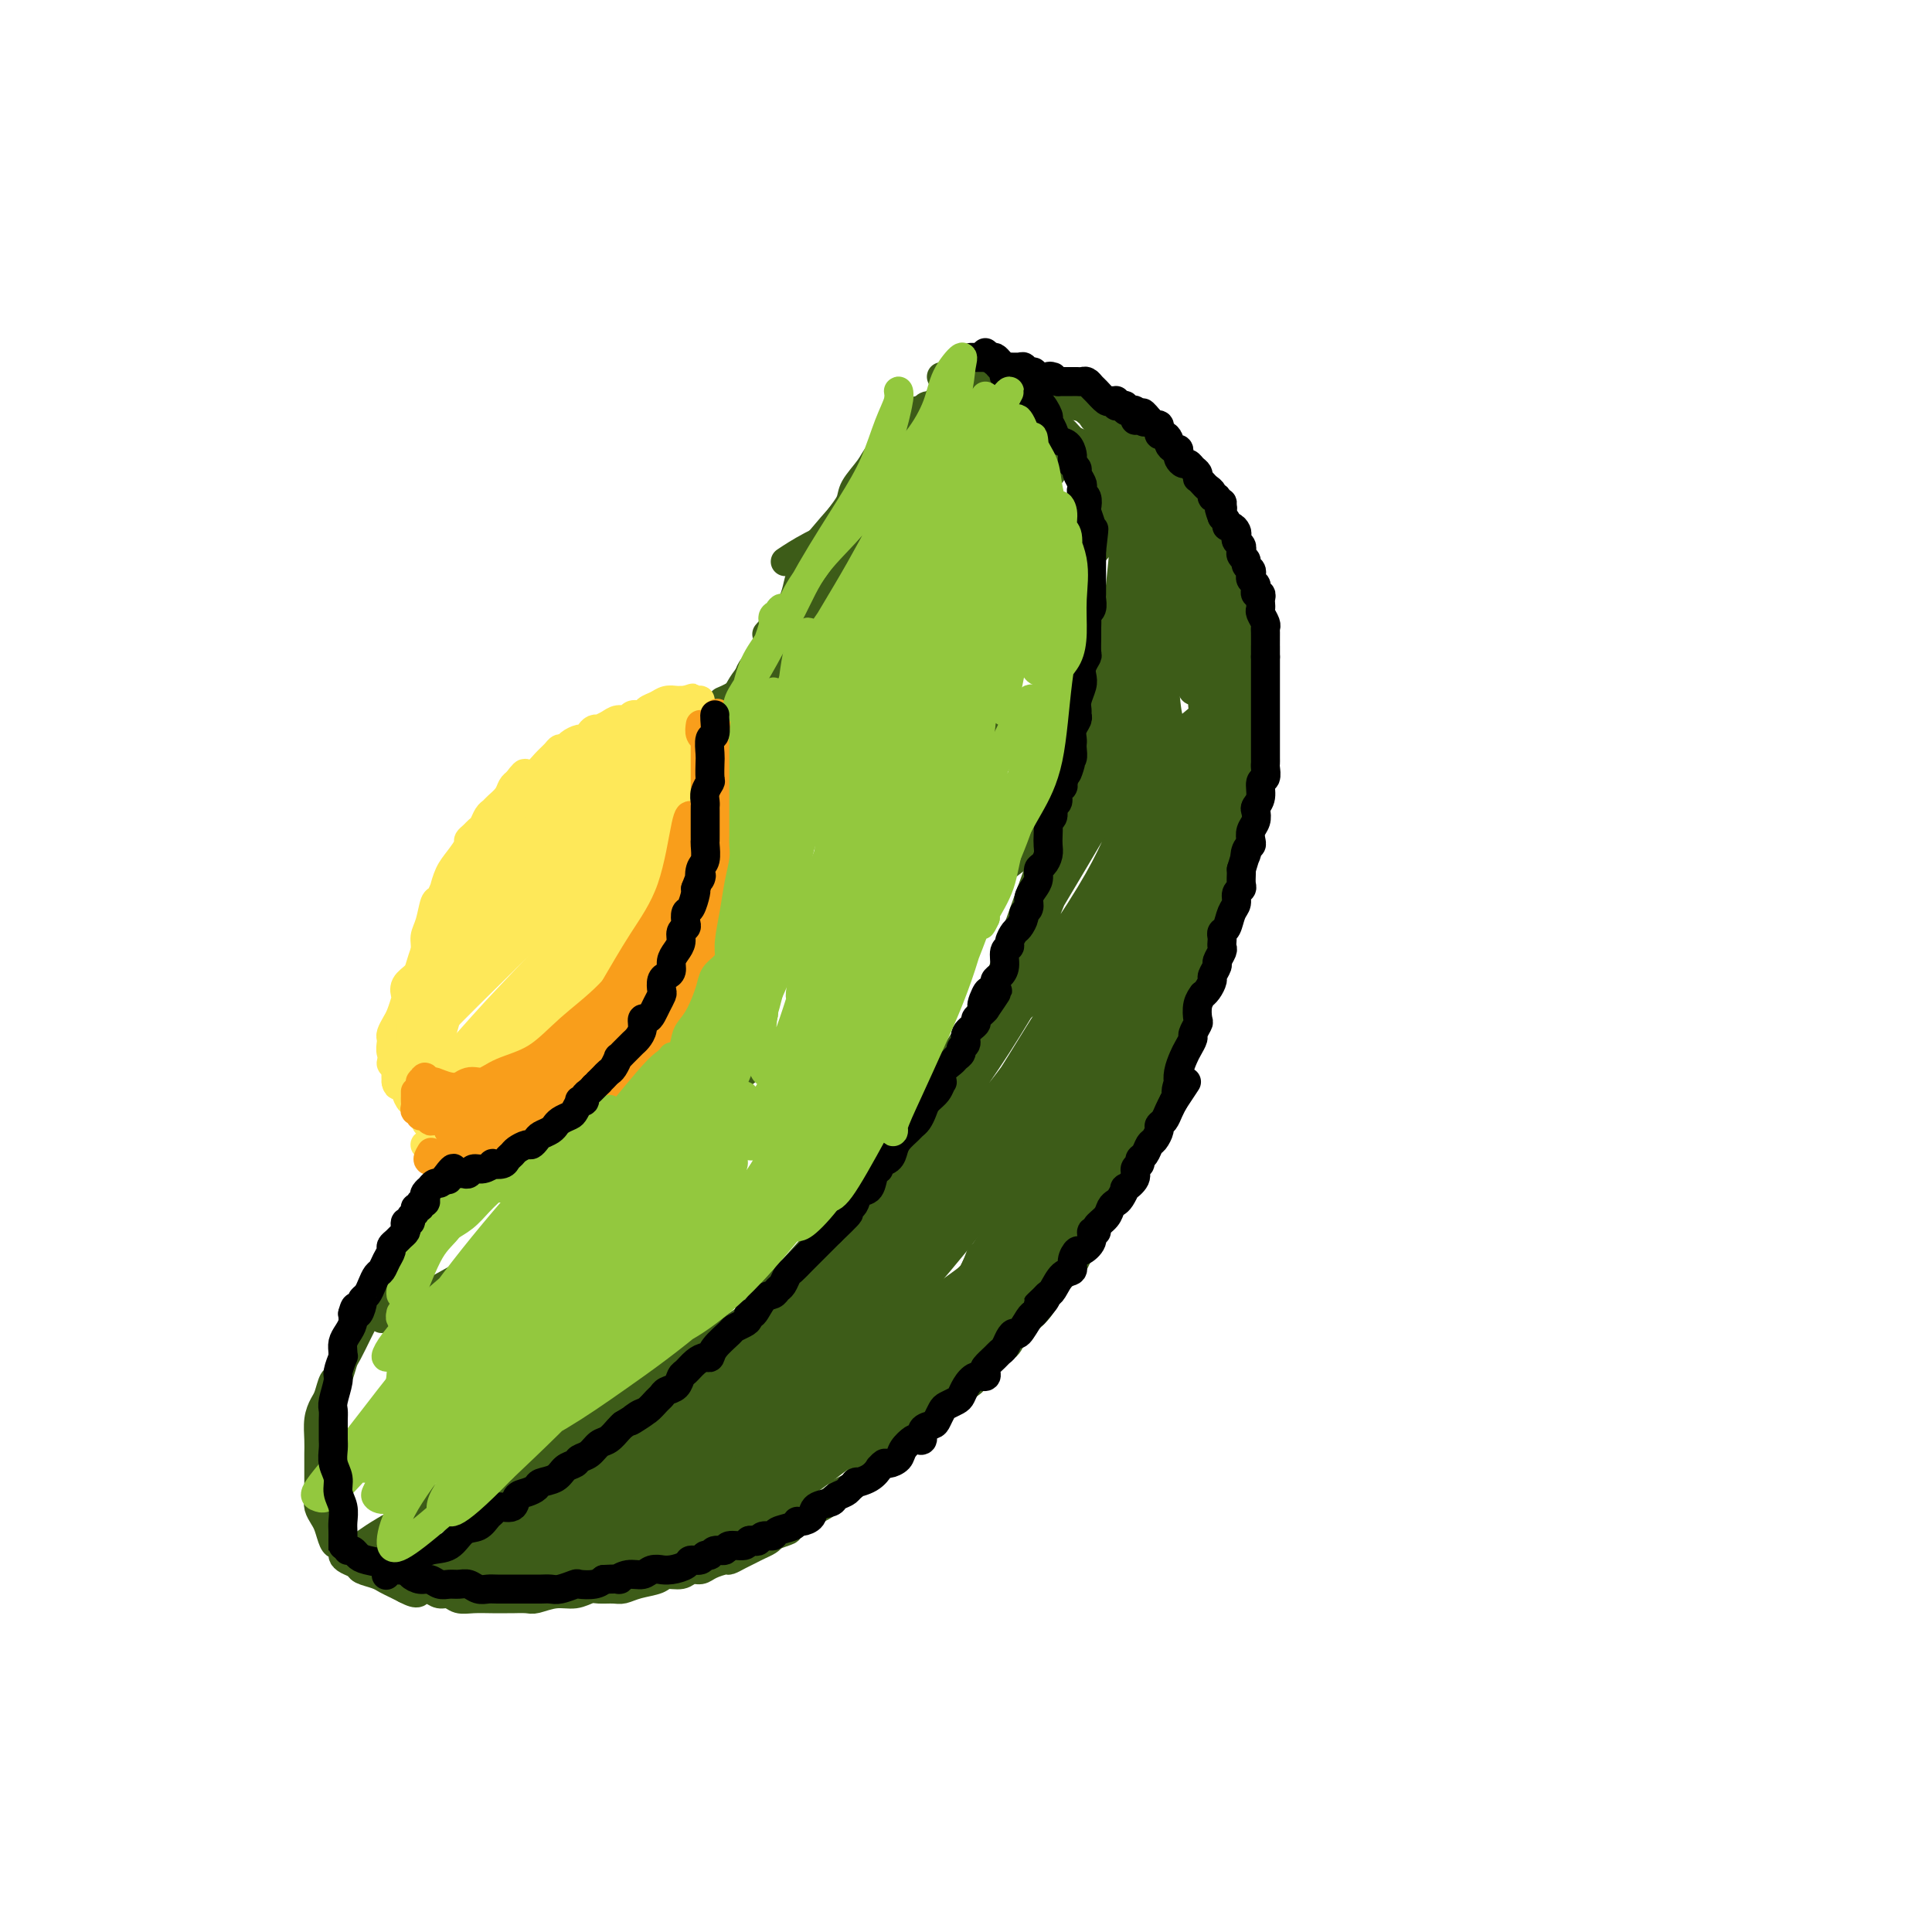<svg viewBox='0 0 400 400' version='1.1' xmlns='http://www.w3.org/2000/svg' xmlns:xlink='http://www.w3.org/1999/xlink'><g fill='none' stroke='#3D5C18' stroke-width='6' stroke-linecap='round' stroke-linejoin='round'><path d='M182,300c-0.089,0.515 -0.178,1.029 0,1c0.178,-0.029 0.623,-0.603 1,-1c0.377,-0.397 0.686,-0.617 1,-1c0.314,-0.383 0.631,-0.928 1,-1c0.369,-0.072 0.789,0.328 1,0c0.211,-0.328 0.215,-1.385 1,-2c0.785,-0.615 2.353,-0.788 3,-1c0.647,-0.212 0.372,-0.463 1,-1c0.628,-0.537 2.158,-1.359 3,-2c0.842,-0.641 0.996,-1.101 2,-2c1.004,-0.899 2.859,-2.235 4,-3c1.141,-0.765 1.569,-0.957 2,-2c0.431,-1.043 0.864,-2.936 2,-4c1.136,-1.064 2.976,-1.299 4,-2c1.024,-0.701 1.232,-1.868 2,-3c0.768,-1.132 2.096,-2.231 3,-3c0.904,-0.769 1.383,-1.210 2,-2c0.617,-0.790 1.373,-1.928 2,-3c0.627,-1.072 1.126,-2.076 2,-3c0.874,-0.924 2.122,-1.766 3,-3c0.878,-1.234 1.386,-2.860 2,-4c0.614,-1.140 1.333,-1.792 2,-3c0.667,-1.208 1.283,-2.970 2,-4c0.717,-1.030 1.535,-1.329 2,-2c0.465,-0.671 0.576,-1.715 1,-3c0.424,-1.285 1.161,-2.811 2,-4c0.839,-1.189 1.782,-2.040 2,-3c0.218,-0.960 -0.287,-2.028 0,-3c0.287,-0.972 1.368,-1.849 2,-3c0.632,-1.151 0.816,-2.575 1,-4'/><path d='M238,229c1.720,-3.635 2.020,-2.721 2,-3c-0.020,-0.279 -0.360,-1.751 0,-3c0.360,-1.249 1.419,-2.276 2,-3c0.581,-0.724 0.684,-1.144 1,-2c0.316,-0.856 0.845,-2.148 1,-3c0.155,-0.852 -0.064,-1.263 0,-2c0.064,-0.737 0.413,-1.800 1,-3c0.587,-1.200 1.414,-2.536 2,-4c0.586,-1.464 0.932,-3.055 1,-4c0.068,-0.945 -0.140,-1.242 0,-2c0.140,-0.758 0.629,-1.977 1,-3c0.371,-1.023 0.625,-1.852 1,-3c0.375,-1.148 0.871,-2.617 1,-4c0.129,-1.383 -0.109,-2.680 0,-4c0.109,-1.320 0.565,-2.663 1,-4c0.435,-1.337 0.849,-2.670 1,-4c0.151,-1.330 0.041,-2.659 0,-4c-0.041,-1.341 -0.011,-2.693 0,-4c0.011,-1.307 0.003,-2.568 0,-4c-0.003,-1.432 -0.001,-3.033 0,-4c0.001,-0.967 -0.000,-1.299 0,-2c0.000,-0.701 0.001,-1.771 0,-3c-0.001,-1.229 -0.004,-2.616 0,-4c0.004,-1.384 0.016,-2.765 0,-4c-0.016,-1.235 -0.059,-2.325 0,-3c0.059,-0.675 0.219,-0.935 0,-2c-0.219,-1.065 -0.818,-2.935 -1,-4c-0.182,-1.065 0.054,-1.327 0,-2c-0.054,-0.673 -0.399,-1.758 -1,-3c-0.601,-1.242 -1.457,-2.641 -2,-4c-0.543,-1.359 -0.771,-2.680 -1,-4'/><path d='M248,127c-1.119,-3.585 -1.417,-3.048 -2,-4c-0.583,-0.952 -1.451,-3.395 -2,-5c-0.549,-1.605 -0.780,-2.373 -1,-3c-0.220,-0.627 -0.430,-1.112 -1,-2c-0.570,-0.888 -1.500,-2.177 -2,-3c-0.500,-0.823 -0.572,-1.180 -1,-2c-0.428,-0.820 -1.214,-2.103 -2,-3c-0.786,-0.897 -1.572,-1.406 -2,-2c-0.428,-0.594 -0.499,-1.272 -1,-2c-0.501,-0.728 -1.433,-1.507 -2,-2c-0.567,-0.493 -0.771,-0.699 -1,-1c-0.229,-0.301 -0.484,-0.695 -1,-1c-0.516,-0.305 -1.293,-0.519 -2,-1c-0.707,-0.481 -1.344,-1.228 -2,-2c-0.656,-0.772 -1.330,-1.569 -2,-2c-0.670,-0.431 -1.335,-0.497 -2,-1c-0.665,-0.503 -1.330,-1.444 -2,-2c-0.670,-0.556 -1.344,-0.727 -2,-1c-0.656,-0.273 -1.293,-0.648 -2,-1c-0.707,-0.352 -1.485,-0.682 -2,-1c-0.515,-0.318 -0.768,-0.625 -1,-1c-0.232,-0.375 -0.444,-0.818 -1,-1c-0.556,-0.182 -1.457,-0.101 -2,0c-0.543,0.101 -0.728,0.223 -1,0c-0.272,-0.223 -0.632,-0.792 -1,-1c-0.368,-0.208 -0.742,-0.056 -1,0c-0.258,0.056 -0.398,0.015 -1,0c-0.602,-0.015 -1.667,-0.004 -2,0c-0.333,0.004 0.064,0.001 0,0c-0.064,-0.001 -0.590,-0.000 -1,0c-0.410,0.000 -0.705,0.000 -1,0'/><path d='M202,83c-1.864,-0.309 -1.024,-0.083 -1,0c0.024,0.083 -0.767,0.022 -1,0c-0.233,-0.022 0.093,-0.006 0,0c-0.093,0.006 -0.603,0.002 -1,0c-0.397,-0.002 -0.680,-0.000 -1,0c-0.320,0.000 -0.677,-0.001 -1,0c-0.323,0.001 -0.611,0.004 -1,0c-0.389,-0.004 -0.877,-0.016 -1,0c-0.123,0.016 0.121,0.060 0,0c-0.121,-0.060 -0.606,-0.224 -1,0c-0.394,0.224 -0.697,0.834 -1,1c-0.303,0.166 -0.606,-0.114 -1,0c-0.394,0.114 -0.879,0.622 -1,1c-0.121,0.378 0.121,0.626 0,1c-0.121,0.374 -0.606,0.874 -1,1c-0.394,0.126 -0.698,-0.121 -1,0c-0.302,0.121 -0.603,0.611 -1,1c-0.397,0.389 -0.890,0.678 -1,1c-0.110,0.322 0.163,0.678 0,1c-0.163,0.322 -0.762,0.611 -1,1c-0.238,0.389 -0.115,0.877 0,1c0.115,0.123 0.223,-0.121 0,0c-0.223,0.121 -0.778,0.606 -1,1c-0.222,0.394 -0.111,0.697 0,1'/><path d='M185,94c-1.419,1.709 -0.968,0.983 -1,1c-0.032,0.017 -0.547,0.777 -1,1c-0.453,0.223 -0.842,-0.091 -1,0c-0.158,0.091 -0.084,0.587 0,1c0.084,0.413 0.177,0.744 0,1c-0.177,0.256 -0.626,0.436 -1,1c-0.374,0.564 -0.675,1.513 -1,2c-0.325,0.487 -0.675,0.512 -1,1c-0.325,0.488 -0.626,1.440 -1,2c-0.374,0.560 -0.822,0.727 -1,1c-0.178,0.273 -0.085,0.650 0,1c0.085,0.350 0.164,0.671 0,1c-0.164,0.329 -0.569,0.665 -1,1c-0.431,0.335 -0.886,0.667 -1,1c-0.114,0.333 0.114,0.666 0,1c-0.114,0.334 -0.570,0.670 -1,1c-0.430,0.330 -0.835,0.654 -1,1c-0.165,0.346 -0.090,0.715 0,1c0.090,0.285 0.196,0.487 0,1c-0.196,0.513 -0.692,1.338 -1,2c-0.308,0.662 -0.426,1.162 -1,2c-0.574,0.838 -1.604,2.015 -2,3c-0.396,0.985 -0.158,1.780 -1,5c-0.842,3.220 -2.765,8.867 -4,12c-1.235,3.133 -1.781,3.752 -2,4c-0.219,0.248 -0.109,0.124 0,0'/><path d='M190,85c0.430,-0.006 0.859,-0.012 1,0c0.141,0.012 -0.007,0.043 0,0c0.007,-0.043 0.169,-0.160 0,0c-0.169,0.160 -0.668,0.598 -1,1c-0.332,0.402 -0.496,0.767 -1,1c-0.504,0.233 -1.347,0.334 -2,1c-0.653,0.666 -1.115,1.896 -2,3c-0.885,1.104 -2.191,2.081 -3,3c-0.809,0.919 -1.119,1.778 -2,3c-0.881,1.222 -2.333,2.807 -3,4c-0.667,1.193 -0.550,1.995 -1,3c-0.450,1.005 -1.467,2.213 -2,3c-0.533,0.787 -0.580,1.155 -1,2c-0.420,0.845 -1.212,2.169 -2,3c-0.788,0.831 -1.573,1.171 -2,2c-0.427,0.829 -0.496,2.148 -1,3c-0.504,0.852 -1.443,1.236 -2,2c-0.557,0.764 -0.732,1.909 -1,3c-0.268,1.091 -0.631,2.129 -1,3c-0.369,0.871 -0.746,1.574 -1,2c-0.254,0.426 -0.386,0.575 -1,1c-0.614,0.425 -1.710,1.126 -2,2c-0.290,0.874 0.225,1.920 0,3c-0.225,1.080 -1.190,2.193 -2,3c-0.810,0.807 -1.465,1.309 -2,2c-0.535,0.691 -0.952,1.571 -1,2c-0.048,0.429 0.272,0.408 0,1c-0.272,0.592 -1.136,1.796 -2,3'/><path d='M153,144c-4.134,7.273 -2.469,3.957 -2,3c0.469,-0.957 -0.259,0.446 -1,2c-0.741,1.554 -1.495,3.260 -2,4c-0.505,0.740 -0.760,0.514 -1,1c-0.240,0.486 -0.465,1.682 -1,3c-0.535,1.318 -1.380,2.756 -2,4c-0.620,1.244 -1.014,2.292 -2,4c-0.986,1.708 -2.563,4.076 -4,6c-1.437,1.924 -2.733,3.402 -4,5c-1.267,1.598 -2.505,3.314 -3,4c-0.495,0.686 -0.248,0.343 0,0'/><path d='M160,133c-0.082,-0.300 -0.164,-0.600 0,-1c0.164,-0.400 0.572,-0.901 1,-1c0.428,-0.099 0.874,0.202 1,0c0.126,-0.202 -0.070,-0.909 0,-1c0.070,-0.091 0.405,0.432 0,1c-0.405,0.568 -1.549,1.180 -2,2c-0.451,0.820 -0.208,1.848 -1,3c-0.792,1.152 -2.621,2.427 -4,4c-1.379,1.573 -2.310,3.444 -3,5c-0.690,1.556 -1.140,2.798 -2,4c-0.860,1.202 -2.130,2.363 -3,4c-0.870,1.637 -1.340,3.751 -2,5c-0.660,1.249 -1.510,1.635 -2,2c-0.490,0.365 -0.622,0.709 -1,2c-0.378,1.291 -1.004,3.529 -2,5c-0.996,1.471 -2.361,2.176 -3,3c-0.639,0.824 -0.552,1.768 -1,3c-0.448,1.232 -1.433,2.752 -2,4c-0.567,1.248 -0.718,2.223 -1,3c-0.282,0.777 -0.695,1.354 -1,2c-0.305,0.646 -0.501,1.360 -1,2c-0.499,0.640 -1.302,1.206 -2,2c-0.698,0.794 -1.290,1.817 -2,3c-0.710,1.183 -1.538,2.525 -2,4c-0.462,1.475 -0.558,3.081 -1,4c-0.442,0.919 -1.232,1.149 -2,2c-0.768,0.851 -1.515,2.322 -2,3c-0.485,0.678 -0.707,0.563 -1,1c-0.293,0.437 -0.656,1.425 -1,2c-0.344,0.575 -0.670,0.736 -1,1c-0.330,0.264 -0.665,0.632 -1,1'/><path d='M116,207c-7.372,12.113 -2.801,4.395 -1,2c1.801,-2.395 0.833,0.532 0,2c-0.833,1.468 -1.532,1.478 -2,2c-0.468,0.522 -0.706,1.557 -1,2c-0.294,0.443 -0.643,0.294 -1,1c-0.357,0.706 -0.721,2.267 -1,3c-0.279,0.733 -0.473,0.637 -1,1c-0.527,0.363 -1.388,1.185 -2,2c-0.612,0.815 -0.976,1.622 -1,2c-0.024,0.378 0.293,0.328 0,1c-0.293,0.672 -1.195,2.068 -2,3c-0.805,0.932 -1.512,1.401 -2,2c-0.488,0.599 -0.756,1.329 -1,2c-0.244,0.671 -0.465,1.282 -1,2c-0.535,0.718 -1.386,1.543 -2,2c-0.614,0.457 -0.991,0.545 -1,1c-0.009,0.455 0.349,1.277 0,2c-0.349,0.723 -1.407,1.349 -2,2c-0.593,0.651 -0.722,1.329 -1,2c-0.278,0.671 -0.706,1.334 -1,2c-0.294,0.666 -0.455,1.334 -1,2c-0.545,0.666 -1.473,1.328 -2,2c-0.527,0.672 -0.652,1.352 -1,2c-0.348,0.648 -0.919,1.262 -1,2c-0.081,0.738 0.326,1.600 0,2c-0.326,0.400 -1.386,0.337 -2,1c-0.614,0.663 -0.780,2.050 -1,3c-0.220,0.950 -0.492,1.461 -1,2c-0.508,0.539 -1.252,1.107 -2,2c-0.748,0.893 -1.499,2.112 -2,3c-0.501,0.888 -0.750,1.444 -1,2'/><path d='M79,268c-6.130,9.796 -2.956,3.788 -2,2c0.956,-1.788 -0.307,0.646 -1,2c-0.693,1.354 -0.816,1.628 -1,2c-0.184,0.372 -0.431,0.843 -1,2c-0.569,1.157 -1.462,2.999 -2,4c-0.538,1.001 -0.721,1.159 -1,2c-0.279,0.841 -0.653,2.363 -1,3c-0.347,0.637 -0.667,0.390 -1,1c-0.333,0.610 -0.678,2.078 -1,3c-0.322,0.922 -0.622,1.296 -1,2c-0.378,0.704 -0.833,1.736 -1,3c-0.167,1.264 -0.045,2.760 0,4c0.045,1.240 0.012,2.223 0,3c-0.012,0.777 -0.004,1.349 0,2c0.004,0.651 0.004,1.382 0,2c-0.004,0.618 -0.012,1.123 0,2c0.012,0.877 0.045,2.126 0,3c-0.045,0.874 -0.167,1.372 0,2c0.167,0.628 0.623,1.387 1,2c0.377,0.613 0.675,1.081 1,2c0.325,0.919 0.677,2.288 1,3c0.323,0.712 0.615,0.768 1,1c0.385,0.232 0.861,0.639 1,1c0.139,0.361 -0.058,0.674 0,1c0.058,0.326 0.372,0.665 1,1c0.628,0.335 1.572,0.667 2,1c0.428,0.333 0.341,0.667 1,1c0.659,0.333 2.063,0.667 3,1c0.937,0.333 1.406,0.667 2,1c0.594,0.333 1.313,0.667 2,1c0.687,0.333 1.344,0.667 2,1'/><path d='M84,329c2.904,1.564 2.664,0.476 3,0c0.336,-0.476 1.247,-0.338 2,0c0.753,0.338 1.349,0.875 2,1c0.651,0.125 1.359,-0.163 2,0c0.641,0.163 1.217,0.776 2,1c0.783,0.224 1.775,0.060 3,0c1.225,-0.060 2.683,-0.015 4,0c1.317,0.015 2.494,-0.000 3,0c0.506,0.000 0.340,0.015 1,0c0.660,-0.015 2.145,-0.060 3,0c0.855,0.060 1.082,0.226 2,0c0.918,-0.226 2.529,-0.846 4,-1c1.471,-0.154 2.802,0.156 4,0c1.198,-0.156 2.262,-0.777 3,-1c0.738,-0.223 1.150,-0.048 2,0c0.850,0.048 2.138,-0.030 3,0c0.862,0.030 1.298,0.167 2,0c0.702,-0.167 1.668,-0.637 3,-1c1.332,-0.363 3.029,-0.618 4,-1c0.971,-0.382 1.218,-0.890 2,-1c0.782,-0.110 2.101,0.177 3,0c0.899,-0.177 1.378,-0.817 2,-1c0.622,-0.183 1.388,0.092 2,0c0.612,-0.092 1.070,-0.549 2,-1c0.930,-0.451 2.332,-0.894 3,-1c0.668,-0.106 0.602,0.126 1,0c0.398,-0.126 1.258,-0.611 2,-1c0.742,-0.389 1.364,-0.682 2,-1c0.636,-0.318 1.287,-0.663 2,-1c0.713,-0.337 1.490,-0.668 2,-1c0.510,-0.332 0.755,-0.666 1,-1'/><path d='M160,318c5.441,-1.876 2.545,-1.065 2,-1c-0.545,0.065 1.262,-0.616 2,-1c0.738,-0.384 0.406,-0.470 1,-1c0.594,-0.530 2.114,-1.505 3,-2c0.886,-0.495 1.139,-0.512 2,-1c0.861,-0.488 2.332,-1.448 3,-2c0.668,-0.552 0.534,-0.695 1,-1c0.466,-0.305 1.531,-0.770 2,-1c0.469,-0.230 0.341,-0.223 1,-1c0.659,-0.777 2.103,-2.336 3,-3c0.897,-0.664 1.245,-0.431 2,-1c0.755,-0.569 1.917,-1.938 3,-3c1.083,-1.062 2.087,-1.817 3,-3c0.913,-1.183 1.733,-2.794 3,-4c1.267,-1.206 2.980,-2.007 4,-3c1.020,-0.993 1.348,-2.177 2,-3c0.652,-0.823 1.627,-1.285 2,-2c0.373,-0.715 0.142,-1.683 1,-3c0.858,-1.317 2.804,-2.982 4,-4c1.196,-1.018 1.642,-1.387 2,-2c0.358,-0.613 0.628,-1.470 1,-2c0.372,-0.530 0.846,-0.733 1,-1c0.154,-0.267 -0.012,-0.597 0,-1c0.012,-0.403 0.203,-0.879 1,-2c0.797,-1.121 2.199,-2.888 3,-4c0.801,-1.112 1.002,-1.568 1,-2c-0.002,-0.432 -0.208,-0.840 0,-1c0.208,-0.160 0.829,-0.074 1,0c0.171,0.074 -0.108,0.135 0,0c0.108,-0.135 0.602,-0.467 1,-1c0.398,-0.533 0.699,-1.266 1,-2'/><path d='M216,260c3.489,-4.889 1.711,-2.111 1,-1c-0.711,1.111 -0.356,0.556 0,0'/><path d='M200,83c-0.003,0.368 -0.006,0.737 0,1c0.006,0.263 0.021,0.422 0,1c-0.021,0.578 -0.079,1.576 -1,2c-0.921,0.424 -2.705,0.274 -4,1c-1.295,0.726 -2.102,2.328 -4,4c-1.898,1.672 -4.887,3.415 -8,6c-3.113,2.585 -6.350,6.012 -9,9c-2.650,2.988 -4.713,5.535 -6,7c-1.287,1.465 -1.796,1.847 -2,2c-0.204,0.153 -0.102,0.076 0,0'/><path d='M209,87c0.049,0.147 0.097,0.293 0,1c-0.097,0.707 -0.340,1.974 -1,3c-0.660,1.026 -1.736,1.810 -4,3c-2.264,1.190 -5.714,2.786 -9,5c-3.286,2.214 -6.406,5.047 -10,8c-3.594,2.953 -7.660,6.026 -11,9c-3.340,2.974 -5.954,5.850 -7,7c-1.046,1.150 -0.523,0.575 0,0'/><path d='M208,87c0.037,0.124 0.073,0.248 0,0c-0.073,-0.248 -0.256,-0.867 -1,-1c-0.744,-0.133 -2.049,0.221 -3,1c-0.951,0.779 -1.548,1.981 -4,4c-2.452,2.019 -6.759,4.853 -11,8c-4.241,3.147 -8.415,6.606 -12,9c-3.585,2.394 -6.581,3.721 -9,5c-2.419,1.279 -4.263,2.508 -5,3c-0.737,0.492 -0.369,0.246 0,0'/><path d='M204,89c0.332,-0.425 0.663,-0.851 1,-1c0.337,-0.149 0.678,-0.023 1,0c0.322,0.023 0.625,-0.059 1,0c0.375,0.059 0.820,0.259 0,1c-0.820,0.741 -2.907,2.024 -5,4c-2.093,1.976 -4.194,4.646 -8,8c-3.806,3.354 -9.319,7.394 -15,12c-5.681,4.606 -11.529,9.779 -15,13c-3.471,3.221 -4.563,4.492 -5,5c-0.437,0.508 -0.218,0.254 0,0'/><path d='M218,89c0.043,0.270 0.086,0.539 0,1c-0.086,0.461 -0.302,1.112 -1,2c-0.698,0.888 -1.877,2.012 -4,4c-2.123,1.988 -5.189,4.839 -9,8c-3.811,3.161 -8.367,6.630 -13,10c-4.633,3.370 -9.344,6.641 -14,10c-4.656,3.359 -9.258,6.808 -13,10c-3.742,3.192 -6.623,6.129 -9,8c-2.377,1.871 -4.251,2.678 -5,3c-0.749,0.322 -0.375,0.161 0,0'/><path d='M218,93c0.369,0.818 0.737,1.635 1,2c0.263,0.365 0.420,0.277 0,1c-0.420,0.723 -1.417,2.258 -3,4c-1.583,1.742 -3.753,3.691 -8,7c-4.247,3.309 -10.571,7.976 -17,13c-6.429,5.024 -12.963,10.404 -19,15c-6.037,4.596 -11.577,8.407 -16,12c-4.423,3.593 -7.729,6.967 -10,9c-2.271,2.033 -3.506,2.724 -4,3c-0.494,0.276 -0.247,0.138 0,0'/><path d='M228,97c0.097,0.658 0.195,1.316 0,2c-0.195,0.684 -0.681,1.395 -2,3c-1.319,1.605 -3.470,4.103 -6,6c-2.530,1.897 -5.440,3.193 -9,6c-3.560,2.807 -7.770,7.125 -13,12c-5.230,4.875 -11.478,10.308 -18,16c-6.522,5.692 -13.317,11.644 -19,16c-5.683,4.356 -10.255,7.116 -15,11c-4.745,3.884 -9.662,8.892 -12,11c-2.338,2.108 -2.097,1.317 -2,1c0.097,-0.317 0.048,-0.158 0,0'/><path d='M232,109c0.052,-0.619 0.104,-1.238 -1,0c-1.104,1.238 -3.365,4.333 -8,9c-4.635,4.667 -11.644,10.904 -18,17c-6.356,6.096 -12.060,12.049 -19,18c-6.940,5.951 -15.117,11.900 -22,18c-6.883,6.100 -12.471,12.353 -18,17c-5.529,4.647 -10.997,7.689 -16,11c-5.003,3.311 -9.539,6.891 -12,9c-2.461,2.109 -2.846,2.745 -3,3c-0.154,0.255 -0.077,0.127 0,0'/><path d='M244,117c0.010,0.313 0.020,0.626 0,1c-0.020,0.374 -0.071,0.807 -1,2c-0.929,1.193 -2.737,3.144 -6,6c-3.263,2.856 -7.982,6.616 -13,11c-5.018,4.384 -10.336,9.391 -16,15c-5.664,5.609 -11.676,11.820 -19,18c-7.324,6.180 -15.960,12.329 -24,19c-8.040,6.671 -15.483,13.865 -23,20c-7.517,6.135 -15.108,11.211 -22,16c-6.892,4.789 -13.086,9.289 -18,12c-4.914,2.711 -8.547,3.632 -10,4c-1.453,0.368 -0.727,0.184 0,0'/><path d='M250,145c0.554,0.255 1.108,0.509 1,1c-0.108,0.491 -0.876,1.217 -3,3c-2.124,1.783 -5.602,4.621 -10,8c-4.398,3.379 -9.716,7.299 -16,12c-6.284,4.701 -13.536,10.184 -21,16c-7.464,5.816 -15.141,11.966 -24,19c-8.859,7.034 -18.899,14.951 -28,22c-9.101,7.049 -17.264,13.230 -25,19c-7.736,5.770 -15.044,11.130 -23,16c-7.956,4.870 -16.559,9.248 -20,11c-3.441,1.752 -1.721,0.876 0,0'/><path d='M245,184c-2.567,2.772 -5.134,5.545 -10,9c-4.866,3.455 -12.032,7.593 -20,13c-7.968,5.407 -16.737,12.084 -26,19c-9.263,6.916 -19.019,14.071 -29,21c-9.981,6.929 -20.188,13.633 -30,20c-9.812,6.367 -19.228,12.397 -28,18c-8.772,5.603 -16.900,10.778 -22,14c-5.100,3.222 -7.171,4.492 -8,5c-0.829,0.508 -0.414,0.254 0,0'/><path d='M236,216c0.139,0.617 0.278,1.234 -1,3c-1.278,1.766 -3.972,4.683 -7,7c-3.028,2.317 -6.391,4.036 -12,8c-5.609,3.964 -13.464,10.173 -22,16c-8.536,5.827 -17.752,11.271 -28,17c-10.248,5.729 -21.528,11.742 -32,18c-10.472,6.258 -20.137,12.760 -29,18c-8.863,5.240 -16.925,9.219 -22,12c-5.075,2.781 -7.164,4.366 -8,5c-0.836,0.634 -0.418,0.317 0,0'/><path d='M217,251c-2.200,2.004 -4.400,4.007 -8,7c-3.600,2.993 -8.600,6.974 -16,12c-7.400,5.026 -17.201,11.095 -27,17c-9.799,5.905 -19.596,11.645 -29,17c-9.404,5.355 -18.417,10.326 -27,14c-8.583,3.674 -16.738,6.050 -20,7c-3.262,0.950 -1.631,0.475 0,0'/><path d='M204,274c0.010,0.605 0.020,1.211 0,2c-0.020,0.789 -0.069,1.762 -3,4c-2.931,2.238 -8.745,5.742 -16,10c-7.255,4.258 -15.952,9.271 -25,14c-9.048,4.729 -18.446,9.175 -27,13c-8.554,3.825 -16.265,7.030 -22,9c-5.735,1.970 -9.496,2.706 -11,3c-1.504,0.294 -0.752,0.147 0,0'/><path d='M203,260c-0.676,1.802 -1.351,3.605 -3,6c-1.649,2.395 -4.271,5.384 -7,9c-2.729,3.616 -5.565,7.859 -12,13c-6.435,5.141 -16.469,11.181 -26,17c-9.531,5.819 -18.558,11.417 -27,15c-8.442,3.583 -16.297,5.150 -21,6c-4.703,0.850 -6.254,0.982 -7,1c-0.746,0.018 -0.688,-0.076 0,-1c0.688,-0.924 2.007,-2.676 6,-5c3.993,-2.324 10.659,-5.221 18,-9c7.341,-3.779 15.356,-8.441 24,-13c8.644,-4.559 17.916,-9.014 26,-14c8.084,-4.986 14.979,-10.503 19,-13c4.021,-2.497 5.167,-1.975 6,-2c0.833,-0.025 1.353,-0.597 2,-1c0.647,-0.403 1.419,-0.637 0,1c-1.419,1.637 -5.031,5.146 -10,9c-4.969,3.854 -11.297,8.052 -18,13c-6.703,4.948 -13.783,10.647 -21,15c-7.217,4.353 -14.572,7.362 -21,10c-6.428,2.638 -11.930,4.906 -15,6c-3.070,1.094 -3.708,1.014 -4,1c-0.292,-0.014 -0.239,0.039 2,-1c2.239,-1.039 6.662,-3.168 12,-6c5.338,-2.832 11.590,-6.366 20,-11c8.410,-4.634 18.978,-10.368 30,-19c11.022,-8.632 22.498,-20.161 29,-27c6.502,-6.839 8.032,-8.988 9,-10c0.968,-1.012 1.376,-0.888 2,-1c0.624,-0.112 1.464,-0.461 1,1c-0.464,1.461 -2.232,4.730 -4,8'/><path d='M213,258c-2.600,3.770 -7.099,9.196 -14,16c-6.901,6.804 -16.204,14.986 -25,22c-8.796,7.014 -17.083,12.862 -24,17c-6.917,4.138 -12.462,6.567 -16,8c-3.538,1.433 -5.068,1.868 -6,2c-0.932,0.132 -1.267,-0.041 0,-1c1.267,-0.959 4.135,-2.703 9,-6c4.865,-3.297 11.726,-8.146 19,-13c7.274,-4.854 14.960,-9.713 24,-17c9.040,-7.287 19.433,-17.003 27,-25c7.567,-7.997 12.308,-14.275 15,-18c2.692,-3.725 3.336,-4.896 4,-5c0.664,-0.104 1.349,0.861 1,3c-0.349,2.139 -1.733,5.453 -5,10c-3.267,4.547 -8.418,10.326 -14,17c-5.582,6.674 -11.596,14.242 -20,22c-8.404,7.758 -19.199,15.705 -27,21c-7.801,5.295 -12.607,7.937 -17,10c-4.393,2.063 -8.374,3.546 -10,4c-1.626,0.454 -0.898,-0.123 -1,0c-0.102,0.123 -1.033,0.944 0,0c1.033,-0.944 4.032,-3.653 9,-7c4.968,-3.347 11.905,-7.331 19,-12c7.095,-4.669 14.347,-10.021 21,-16c6.653,-5.979 12.708,-12.583 17,-18c4.292,-5.417 6.821,-9.645 9,-13c2.179,-3.355 4.006,-5.835 6,-8c1.994,-2.165 4.153,-4.013 5,-5c0.847,-0.987 0.382,-1.112 -1,1c-1.382,2.112 -3.681,6.461 -8,12c-4.319,5.539 -10.660,12.270 -17,19'/><path d='M193,278c-7.488,8.855 -13.209,14.994 -19,20c-5.791,5.006 -11.652,8.879 -16,12c-4.348,3.121 -7.183,5.488 -9,7c-1.817,1.512 -2.616,2.168 -3,2c-0.384,-0.168 -0.355,-1.160 2,-3c2.355,-1.840 7.034,-4.530 12,-8c4.966,-3.470 10.217,-7.722 17,-14c6.783,-6.278 15.099,-14.581 23,-24c7.901,-9.419 15.389,-19.952 22,-31c6.611,-11.048 12.345,-22.609 16,-32c3.655,-9.391 5.231,-16.610 6,-21c0.769,-4.390 0.730,-5.950 0,-6c-0.730,-0.050 -2.150,1.409 -4,5c-1.850,3.591 -4.131,9.313 -7,15c-2.869,5.687 -6.327,11.339 -10,17c-3.673,5.661 -7.563,11.330 -13,19c-5.437,7.670 -12.423,17.341 -19,26c-6.577,8.659 -12.746,16.308 -18,23c-5.254,6.692 -9.592,12.429 -13,16c-3.408,3.571 -5.885,4.975 -7,6c-1.115,1.025 -0.868,1.670 -1,2c-0.132,0.330 -0.642,0.346 1,-2c1.642,-2.346 5.438,-7.055 11,-13c5.562,-5.945 12.891,-13.125 21,-22c8.109,-8.875 16.999,-19.444 25,-31c8.001,-11.556 15.114,-24.099 20,-34c4.886,-9.901 7.547,-17.159 9,-23c1.453,-5.841 1.699,-10.265 2,-13c0.301,-2.735 0.657,-3.781 0,-3c-0.657,0.781 -2.329,3.391 -4,6'/><path d='M237,174c-2.596,4.368 -7.085,12.289 -11,20c-3.915,7.711 -7.257,15.213 -13,25c-5.743,9.787 -13.886,21.860 -22,33c-8.114,11.140 -16.199,21.347 -24,30c-7.801,8.653 -15.318,15.751 -22,21c-6.682,5.249 -12.529,8.647 -17,11c-4.471,2.353 -7.567,3.660 -9,4c-1.433,0.340 -1.203,-0.287 0,-2c1.203,-1.713 3.378,-4.512 9,-9c5.622,-4.488 14.690,-10.667 23,-17c8.310,-6.333 15.861,-12.822 26,-23c10.139,-10.178 22.864,-24.045 31,-35c8.136,-10.955 11.682,-18.997 15,-26c3.318,-7.003 6.408,-12.966 8,-17c1.592,-4.034 1.686,-6.141 2,-7c0.314,-0.859 0.849,-0.472 -1,4c-1.849,4.472 -6.081,13.029 -11,22c-4.919,8.971 -10.525,18.357 -17,28c-6.475,9.643 -13.818,19.543 -22,29c-8.182,9.457 -17.201,18.472 -26,26c-8.799,7.528 -17.377,13.568 -25,18c-7.623,4.432 -14.292,7.256 -19,9c-4.708,1.744 -7.457,2.407 -9,2c-1.543,-0.407 -1.882,-1.886 0,-4c1.882,-2.114 5.983,-4.865 12,-9c6.017,-4.135 13.950,-9.655 23,-16c9.050,-6.345 19.218,-13.515 30,-23c10.782,-9.485 22.179,-21.285 32,-33c9.821,-11.715 18.067,-23.346 24,-33c5.933,-9.654 9.552,-17.330 11,-21c1.448,-3.670 0.724,-3.335 0,-3'/><path d='M235,178c1.662,-2.361 0.316,3.735 -4,12c-4.316,8.265 -11.602,18.699 -18,29c-6.398,10.301 -11.909,20.468 -20,31c-8.091,10.532 -18.762,21.430 -29,31c-10.238,9.570 -20.044,17.814 -30,24c-9.956,6.186 -20.063,10.315 -28,13c-7.937,2.685 -13.705,3.927 -18,4c-4.295,0.073 -7.118,-1.024 -8,-2c-0.882,-0.976 0.177,-1.831 3,-4c2.823,-2.169 7.411,-5.653 15,-10c7.589,-4.347 18.179,-9.557 28,-15c9.821,-5.443 18.873,-11.120 30,-19c11.127,-7.880 24.330,-17.965 34,-27c9.670,-9.035 15.806,-17.020 21,-24c5.194,-6.980 9.446,-12.953 13,-19c3.554,-6.047 6.412,-12.167 8,-16c1.588,-3.833 1.908,-5.378 2,-5c0.092,0.378 -0.043,2.678 -3,8c-2.957,5.322 -8.736,13.667 -14,22c-5.264,8.333 -10.013,16.653 -17,26c-6.987,9.347 -16.212,19.719 -26,29c-9.788,9.281 -20.140,17.470 -29,24c-8.860,6.530 -16.229,11.400 -23,15c-6.771,3.600 -12.942,5.930 -16,7c-3.058,1.070 -3.001,0.882 -3,0c0.001,-0.882 -0.054,-2.456 3,-5c3.054,-2.544 9.216,-6.057 17,-11c7.784,-4.943 17.190,-11.315 27,-19c9.810,-7.685 20.026,-16.685 29,-26c8.974,-9.315 16.707,-18.947 23,-28c6.293,-9.053 11.147,-17.526 16,-26'/><path d='M218,197c8.836,-12.878 11.424,-18.074 14,-24c2.576,-5.926 5.138,-12.583 6,-16c0.862,-3.417 0.025,-3.593 -2,-1c-2.025,2.593 -5.236,7.955 -10,16c-4.764,8.045 -11.079,18.773 -18,30c-6.921,11.227 -14.446,22.953 -22,34c-7.554,11.047 -15.136,21.414 -22,30c-6.864,8.586 -13.009,15.390 -19,21c-5.991,5.610 -11.829,10.025 -16,13c-4.171,2.975 -6.675,4.511 -8,5c-1.325,0.489 -1.470,-0.068 -1,-1c0.470,-0.932 1.555,-2.240 6,-6c4.445,-3.760 12.250,-9.973 20,-17c7.750,-7.027 15.445,-14.870 26,-27c10.555,-12.130 23.969,-28.548 33,-43c9.031,-14.452 13.679,-26.938 17,-37c3.321,-10.062 5.317,-17.698 7,-24c1.683,-6.302 3.054,-11.268 4,-15c0.946,-3.732 1.467,-6.229 2,-7c0.533,-0.771 1.078,0.184 0,3c-1.078,2.816 -3.777,7.491 -7,15c-3.223,7.509 -6.968,17.851 -11,29c-4.032,11.149 -8.350,23.106 -13,36c-4.650,12.894 -9.631,26.724 -14,37c-4.369,10.276 -8.125,16.998 -11,23c-2.875,6.002 -4.868,11.286 -6,14c-1.132,2.714 -1.403,2.860 -2,3c-0.597,0.140 -1.521,0.275 0,-1c1.521,-1.275 5.486,-3.959 10,-9c4.514,-5.041 9.575,-12.440 15,-21c5.425,-8.560 11.212,-18.280 17,-28'/><path d='M213,229c8.958,-15.468 10.352,-24.637 13,-35c2.648,-10.363 6.549,-21.919 9,-31c2.451,-9.081 3.451,-15.687 4,-20c0.549,-4.313 0.648,-6.334 1,-6c0.352,0.334 0.958,3.021 0,9c-0.958,5.979 -3.480,15.249 -5,24c-1.520,8.751 -2.037,16.982 -4,26c-1.963,9.018 -5.372,18.822 -9,28c-3.628,9.178 -7.475,17.728 -11,25c-3.525,7.272 -6.727,13.265 -9,17c-2.273,3.735 -3.615,5.213 -4,6c-0.385,0.787 0.188,0.885 0,1c-0.188,0.115 -1.136,0.249 0,-2c1.136,-2.249 4.358,-6.879 8,-12c3.642,-5.121 7.706,-10.732 13,-19c5.294,-8.268 11.819,-19.193 16,-30c4.181,-10.807 6.017,-21.497 7,-30c0.983,-8.503 1.111,-14.820 1,-18c-0.111,-3.180 -0.462,-3.222 -1,-1c-0.538,2.222 -1.263,6.710 -3,13c-1.737,6.290 -4.487,14.383 -7,23c-2.513,8.617 -4.790,17.757 -8,27c-3.210,9.243 -7.353,18.590 -11,26c-3.647,7.410 -6.799,12.885 -9,16c-2.201,3.115 -3.452,3.871 -4,4c-0.548,0.129 -0.394,-0.370 0,-2c0.394,-1.630 1.028,-4.393 4,-9c2.972,-4.607 8.281,-11.060 13,-18c4.719,-6.940 8.847,-14.369 12,-22c3.153,-7.631 5.329,-15.466 7,-22c1.671,-6.534 2.835,-11.767 4,-17'/><path d='M240,180c2.281,-8.704 2.484,-10.963 3,-14c0.516,-3.037 1.346,-6.851 2,-9c0.654,-2.149 1.132,-2.632 1,-1c-0.132,1.632 -0.872,5.380 -2,12c-1.128,6.620 -2.642,16.113 -4,25c-1.358,8.887 -2.560,17.167 -5,25c-2.440,7.833 -6.118,15.219 -9,21c-2.882,5.781 -4.967,9.959 -7,13c-2.033,3.041 -4.012,4.946 -5,6c-0.988,1.054 -0.984,1.256 -1,1c-0.016,-0.256 -0.051,-0.970 1,-3c1.051,-2.030 3.189,-5.375 6,-10c2.811,-4.625 6.294,-10.530 10,-18c3.706,-7.470 7.634,-16.504 11,-26c3.366,-9.496 6.171,-19.455 8,-28c1.829,-8.545 2.682,-15.676 3,-20c0.318,-4.324 0.103,-5.843 0,-6c-0.103,-0.157 -0.092,1.046 -1,5c-0.908,3.954 -2.733,10.659 -4,17c-1.267,6.341 -1.975,12.317 -3,19c-1.025,6.683 -2.365,14.074 -4,21c-1.635,6.926 -3.563,13.386 -5,18c-1.437,4.614 -2.382,7.381 -3,9c-0.618,1.619 -0.907,2.091 -1,2c-0.093,-0.091 0.012,-0.746 0,-1c-0.012,-0.254 -0.141,-0.108 0,-1c0.141,-0.892 0.552,-2.822 2,-6c1.448,-3.178 3.935,-7.604 6,-13c2.065,-5.396 3.710,-11.760 6,-20c2.290,-8.240 5.226,-18.354 7,-27c1.774,-8.646 2.387,-15.823 3,-23'/><path d='M255,148c0.913,-6.915 1.696,-12.702 2,-17c0.304,-4.298 0.130,-7.107 0,-7c-0.130,0.107 -0.216,3.130 -1,7c-0.784,3.870 -2.266,8.588 -3,14c-0.734,5.412 -0.721,11.517 -2,20c-1.279,8.483 -3.849,19.345 -6,28c-2.151,8.655 -3.884,15.103 -6,20c-2.116,4.897 -4.615,8.243 -6,11c-1.385,2.757 -1.654,4.923 -2,6c-0.346,1.077 -0.768,1.063 -1,0c-0.232,-1.063 -0.273,-3.176 1,-6c1.273,-2.824 3.860,-6.360 6,-11c2.140,-4.640 3.835,-10.383 5,-16c1.165,-5.617 1.802,-11.109 2,-17c0.198,-5.891 -0.042,-12.183 0,-17c0.042,-4.817 0.365,-8.159 0,-10c-0.365,-1.841 -1.418,-2.181 -2,-4c-0.582,-1.819 -0.692,-5.118 -1,-7c-0.308,-1.882 -0.816,-2.348 -1,-5c-0.184,-2.652 -0.046,-7.489 0,-10c0.046,-2.511 0.000,-2.695 0,-3c-0.000,-0.305 0.045,-0.732 0,-1c-0.045,-0.268 -0.180,-0.376 -1,1c-0.820,1.376 -2.325,4.236 -3,7c-0.675,2.764 -0.521,5.432 -1,10c-0.479,4.568 -1.590,11.038 -2,16c-0.410,4.962 -0.117,8.418 0,12c0.117,3.582 0.059,7.291 0,11'/><path d='M233,180c-0.636,6.950 -0.727,-0.175 -1,-5c-0.273,-4.825 -0.728,-7.350 -1,-10c-0.272,-2.650 -0.360,-5.424 0,-12c0.360,-6.576 1.169,-16.956 2,-24c0.831,-7.044 1.685,-10.754 2,-13c0.315,-2.246 0.092,-3.028 0,-3c-0.092,0.028 -0.052,0.865 0,1c0.052,0.135 0.116,-0.434 0,0c-0.116,0.434 -0.410,1.870 -1,4c-0.590,2.130 -1.475,4.955 -3,8c-1.525,3.045 -3.691,6.310 -5,11c-1.309,4.690 -1.761,10.805 -2,16c-0.239,5.195 -0.266,9.470 0,12c0.266,2.530 0.824,3.314 1,4c0.176,0.686 -0.029,1.274 0,-1c0.029,-2.274 0.294,-7.410 1,-11c0.706,-3.590 1.853,-5.634 3,-12c1.147,-6.366 2.292,-17.053 3,-24c0.708,-6.947 0.977,-10.155 1,-12c0.023,-1.845 -0.202,-2.329 0,-1c0.202,1.329 0.831,4.470 1,7c0.169,2.530 -0.123,4.447 0,7c0.123,2.553 0.660,5.741 1,9c0.340,3.259 0.484,6.589 1,9c0.516,2.411 1.403,3.903 2,6c0.597,2.097 0.902,4.799 1,6c0.098,1.201 -0.012,0.900 0,1c0.012,0.100 0.146,0.600 0,0c-0.146,-0.600 -0.573,-2.300 -1,-4'/><path d='M238,149c-0.034,-1.342 0.380,-3.197 0,-6c-0.380,-2.803 -1.553,-6.552 -2,-11c-0.447,-4.448 -0.168,-9.593 -1,-15c-0.832,-5.407 -2.775,-11.075 -4,-14c-1.225,-2.925 -1.732,-3.105 -2,-3c-0.268,0.105 -0.297,0.496 0,2c0.297,1.504 0.918,4.122 2,7c1.082,2.878 2.623,6.017 4,9c1.377,2.983 2.590,5.810 4,8c1.410,2.190 3.017,3.745 4,6c0.983,2.255 1.343,5.212 2,7c0.657,1.788 1.610,2.406 2,3c0.390,0.594 0.216,1.163 0,1c-0.216,-0.163 -0.476,-1.057 -1,-3c-0.524,-1.943 -1.314,-4.935 -2,-8c-0.686,-3.065 -1.269,-6.204 -2,-11c-0.731,-4.796 -1.612,-11.249 -3,-16c-1.388,-4.751 -3.284,-7.800 -4,-9c-0.716,-1.200 -0.251,-0.550 0,1c0.251,1.550 0.288,4.000 1,7c0.712,3.000 2.099,6.551 3,10c0.901,3.449 1.316,6.797 2,10c0.684,3.203 1.638,6.260 3,9c1.362,2.740 3.132,5.163 4,7c0.868,1.837 0.833,3.090 1,4c0.167,0.910 0.536,1.478 1,2c0.464,0.522 1.022,0.999 1,1c-0.022,0.001 -0.624,-0.474 -1,-1c-0.376,-0.526 -0.524,-1.103 -1,-3c-0.476,-1.897 -1.279,-5.113 -2,-8c-0.721,-2.887 -1.361,-5.443 -2,-8'/><path d='M245,127c-0.997,-4.238 -0.490,-4.833 -1,-7c-0.510,-2.167 -2.036,-5.906 -3,-8c-0.964,-2.094 -1.366,-2.542 -1,-2c0.366,0.542 1.499,2.073 2,3c0.501,0.927 0.369,1.251 1,4c0.631,2.749 2.025,7.924 3,11c0.975,3.076 1.529,4.054 2,7c0.471,2.946 0.857,7.860 1,10c0.143,2.140 0.041,1.505 0,1c-0.041,-0.505 -0.022,-0.881 0,-1c0.022,-0.119 0.046,0.019 0,0c-0.046,-0.019 -0.161,-0.193 0,-1c0.161,-0.807 0.600,-2.245 1,-4c0.400,-1.755 0.762,-3.827 1,-6c0.238,-2.173 0.352,-4.449 0,-7c-0.352,-2.551 -1.172,-5.379 -2,-8c-0.828,-2.621 -1.665,-5.035 -2,-6c-0.335,-0.965 -0.167,-0.483 0,0'/><path d='M250,172c-0.009,-0.470 -0.018,-0.940 0,-1c0.018,-0.060 0.061,0.291 0,0c-0.061,-0.291 -0.228,-1.224 0,-2c0.228,-0.776 0.849,-1.396 1,-2c0.151,-0.604 -0.170,-1.193 0,-2c0.170,-0.807 0.830,-1.832 1,-3c0.170,-1.168 -0.151,-2.479 0,-4c0.151,-1.521 0.772,-3.251 1,-5c0.228,-1.749 0.061,-3.517 0,-5c-0.061,-1.483 -0.017,-2.680 0,-4c0.017,-1.320 0.005,-2.761 0,-4c-0.005,-1.239 -0.004,-2.275 0,-3c0.004,-0.725 0.012,-1.139 0,-2c-0.012,-0.861 -0.044,-2.170 0,-3c0.044,-0.830 0.166,-1.182 0,-2c-0.166,-0.818 -0.618,-2.103 -1,-3c-0.382,-0.897 -0.695,-1.406 -1,-2c-0.305,-0.594 -0.604,-1.273 -1,-2c-0.396,-0.727 -0.890,-1.503 -1,-2c-0.110,-0.497 0.164,-0.714 0,-1c-0.164,-0.286 -0.765,-0.639 -1,-1c-0.235,-0.361 -0.104,-0.729 0,-1c0.104,-0.271 0.182,-0.443 0,-1c-0.182,-0.557 -0.623,-1.497 -1,-2c-0.377,-0.503 -0.689,-0.568 -1,-1c-0.311,-0.432 -0.622,-1.232 -1,-2c-0.378,-0.768 -0.825,-1.504 -1,-2c-0.175,-0.496 -0.078,-0.751 0,-1c0.078,-0.249 0.136,-0.490 0,-1c-0.136,-0.510 -0.468,-1.289 -1,-2c-0.532,-0.711 -1.266,-1.356 -2,-2'/><path d='M241,104c-2.096,-4.725 -1.334,-2.539 -1,-2c0.334,0.539 0.242,-0.569 0,-1c-0.242,-0.431 -0.634,-0.184 -1,0c-0.366,0.184 -0.707,0.305 -1,0c-0.293,-0.305 -0.537,-1.034 -1,-2c-0.463,-0.966 -1.143,-2.168 -2,-3c-0.857,-0.832 -1.889,-1.295 -3,-2c-1.111,-0.705 -2.299,-1.651 -3,-2c-0.701,-0.349 -0.915,-0.100 -1,0c-0.085,0.100 -0.043,0.050 0,0'/><path d='M248,126c-0.081,0.378 -0.161,0.756 0,1c0.161,0.244 0.565,0.353 1,0c0.435,-0.353 0.901,-1.169 1,-2c0.099,-0.831 -0.168,-1.677 0,-2c0.168,-0.323 0.770,-0.124 1,-1c0.230,-0.876 0.089,-2.829 0,-4c-0.089,-1.171 -0.124,-1.562 0,-2c0.124,-0.438 0.409,-0.924 0,-2c-0.409,-1.076 -1.510,-2.743 -2,-4c-0.490,-1.257 -0.369,-2.104 -1,-3c-0.631,-0.896 -2.013,-1.839 -3,-3c-0.987,-1.161 -1.578,-2.538 -2,-3c-0.422,-0.462 -0.676,-0.009 -1,0c-0.324,0.009 -0.718,-0.428 -1,-1c-0.282,-0.572 -0.453,-1.281 -1,-2c-0.547,-0.719 -1.470,-1.450 -2,-2c-0.530,-0.550 -0.666,-0.921 -1,-1c-0.334,-0.079 -0.867,0.135 -1,0c-0.133,-0.135 0.132,-0.617 0,-1c-0.132,-0.383 -0.661,-0.667 -1,-1c-0.339,-0.333 -0.486,-0.715 -1,-1c-0.514,-0.285 -1.393,-0.473 -2,-1c-0.607,-0.527 -0.940,-1.394 -1,-2c-0.060,-0.606 0.153,-0.950 0,-1c-0.153,-0.050 -0.671,0.194 -1,0c-0.329,-0.194 -0.470,-0.825 -1,-1c-0.530,-0.175 -1.450,0.107 -2,0c-0.550,-0.107 -0.728,-0.602 -1,-1c-0.272,-0.398 -0.636,-0.699 -1,-1'/><path d='M225,85c-3.975,-3.570 -2.414,-1.496 -2,-1c0.414,0.496 -0.319,-0.585 -1,-1c-0.681,-0.415 -1.309,-0.163 -2,0c-0.691,0.163 -1.446,0.237 -2,0c-0.554,-0.237 -0.908,-0.785 -1,-1c-0.092,-0.215 0.078,-0.096 0,0c-0.078,0.096 -0.402,0.169 -1,0c-0.598,-0.169 -1.469,-0.580 -2,-1c-0.531,-0.420 -0.723,-0.848 -1,-1c-0.277,-0.152 -0.640,-0.027 -1,0c-0.360,0.027 -0.717,-0.045 -1,0c-0.283,0.045 -0.493,0.208 -1,0c-0.507,-0.208 -1.313,-0.788 -2,-1c-0.687,-0.212 -1.256,-0.057 -2,0c-0.744,0.057 -1.662,0.015 -2,0c-0.338,-0.015 -0.097,-0.004 0,0c0.097,0.004 0.048,0.002 0,0'/><path d='M195,78c-0.089,-0.002 -0.178,-0.004 0,0c0.178,0.004 0.623,0.015 1,0c0.377,-0.015 0.685,-0.056 1,0c0.315,0.056 0.635,0.211 1,0c0.365,-0.211 0.773,-0.786 1,-1c0.227,-0.214 0.272,-0.067 1,0c0.728,0.067 2.138,0.055 3,0c0.862,-0.055 1.176,-0.151 2,0c0.824,0.151 2.158,0.551 3,1c0.842,0.449 1.192,0.946 2,1c0.808,0.054 2.074,-0.336 3,0c0.926,0.336 1.513,1.400 2,2c0.487,0.600 0.874,0.738 2,1c1.126,0.262 2.991,0.648 4,1c1.009,0.352 1.161,0.671 2,1c0.839,0.329 2.364,0.668 3,1c0.636,0.332 0.381,0.656 1,1c0.619,0.344 2.111,0.708 3,1c0.889,0.292 1.175,0.511 2,1c0.825,0.489 2.188,1.248 3,2c0.812,0.752 1.072,1.496 2,2c0.928,0.504 2.524,0.768 3,1c0.476,0.232 -0.167,0.433 0,1c0.167,0.567 1.144,1.500 2,2c0.856,0.500 1.590,0.567 2,1c0.410,0.433 0.495,1.232 1,2c0.505,0.768 1.430,1.505 2,2c0.570,0.495 0.785,0.747 1,1'/><path d='M248,102c1.186,1.828 0.150,1.897 0,2c-0.150,0.103 0.587,0.240 1,1c0.413,0.760 0.502,2.145 1,3c0.498,0.855 1.405,1.181 2,2c0.595,0.819 0.877,2.132 1,3c0.123,0.868 0.085,1.293 0,2c-0.085,0.707 -0.218,1.697 0,3c0.218,1.303 0.787,2.921 1,5c0.213,2.079 0.071,4.621 0,7c-0.071,2.379 -0.071,4.597 0,8c0.071,3.403 0.211,7.993 0,11c-0.211,3.007 -0.775,4.431 -1,5c-0.225,0.569 -0.113,0.285 0,0'/><path d='M242,105c0.303,-0.001 0.606,-0.002 1,0c0.394,0.002 0.879,0.007 1,0c0.121,-0.007 -0.122,-0.025 0,0c0.122,0.025 0.609,0.095 1,0c0.391,-0.095 0.685,-0.353 1,0c0.315,0.353 0.652,1.318 1,2c0.348,0.682 0.708,1.081 1,2c0.292,0.919 0.516,2.359 1,4c0.484,1.641 1.229,3.484 2,5c0.771,1.516 1.570,2.706 2,4c0.430,1.294 0.493,2.692 1,5c0.507,2.308 1.459,5.524 2,9c0.541,3.476 0.671,7.210 1,11c0.329,3.790 0.858,7.636 0,13c-0.858,5.364 -3.102,12.247 -4,15c-0.898,2.753 -0.449,1.377 0,0'/><path d='M239,216c0.325,-0.006 0.649,-0.013 1,0c0.351,0.013 0.727,0.045 1,0c0.273,-0.045 0.443,-0.166 1,-1c0.557,-0.834 1.500,-2.381 2,-4c0.500,-1.619 0.558,-3.309 1,-5c0.442,-1.691 1.270,-3.382 2,-5c0.730,-1.618 1.362,-3.163 2,-5c0.638,-1.837 1.280,-3.964 2,-6c0.720,-2.036 1.517,-3.979 2,-6c0.483,-2.021 0.651,-4.119 1,-6c0.349,-1.881 0.877,-3.546 1,-5c0.123,-1.454 -0.159,-2.697 0,-4c0.159,-1.303 0.761,-2.667 1,-4c0.239,-1.333 0.117,-2.635 0,-4c-0.117,-1.365 -0.227,-2.792 0,-4c0.227,-1.208 0.793,-2.199 1,-3c0.207,-0.801 0.057,-1.414 0,-2c-0.057,-0.586 -0.019,-1.145 0,-2c0.019,-0.855 0.019,-2.007 0,-3c-0.019,-0.993 -0.058,-1.828 0,-3c0.058,-1.172 0.212,-2.681 0,-4c-0.212,-1.319 -0.789,-2.449 -1,-3c-0.211,-0.551 -0.056,-0.522 0,-1c0.056,-0.478 0.011,-1.461 0,-2c-0.011,-0.539 0.011,-0.634 0,-1c-0.011,-0.366 -0.056,-1.003 0,-2c0.056,-0.997 0.211,-2.353 0,-3c-0.211,-0.647 -0.789,-0.586 -1,-1c-0.211,-0.414 -0.057,-1.304 0,-2c0.057,-0.696 0.016,-1.199 0,-2c-0.016,-0.801 -0.008,-1.901 0,-3'/><path d='M255,120c-0.245,-8.563 -0.857,-3.469 -1,-2c-0.143,1.469 0.182,-0.686 0,-2c-0.182,-1.314 -0.872,-1.788 -1,-2c-0.128,-0.212 0.305,-0.162 0,-1c-0.305,-0.838 -1.350,-2.564 -2,-4c-0.650,-1.436 -0.906,-2.581 -2,-4c-1.094,-1.419 -3.025,-3.113 -4,-4c-0.975,-0.887 -0.993,-0.968 -1,-1c-0.007,-0.032 -0.004,-0.016 0,0'/></g>
<g fill='none' stroke='#000000' stroke-width='6' stroke-linecap='round' stroke-linejoin='round'><path d='M80,326c-0.034,0.125 -0.068,0.251 0,0c0.068,-0.251 0.237,-0.877 1,-1c0.763,-0.123 2.118,0.258 3,0c0.882,-0.258 1.289,-1.153 2,-2c0.711,-0.847 1.724,-1.645 3,-2c1.276,-0.355 2.815,-0.266 4,-1c1.185,-0.734 2.017,-2.292 3,-3c0.983,-0.708 2.116,-0.566 3,-1c0.884,-0.434 1.517,-1.444 2,-2c0.483,-0.556 0.814,-0.660 1,-1c0.186,-0.340 0.225,-0.917 1,-1c0.775,-0.083 2.286,0.328 3,0c0.714,-0.328 0.632,-1.396 1,-2c0.368,-0.604 1.186,-0.743 2,-1c0.814,-0.257 1.622,-0.632 2,-1c0.378,-0.368 0.324,-0.729 1,-1c0.676,-0.271 2.082,-0.453 3,-1c0.918,-0.547 1.348,-1.460 2,-2c0.652,-0.540 1.525,-0.707 2,-1c0.475,-0.293 0.551,-0.712 1,-1c0.449,-0.288 1.272,-0.445 2,-1c0.728,-0.555 1.360,-1.510 2,-2c0.640,-0.490 1.288,-0.517 2,-1c0.712,-0.483 1.489,-1.424 2,-2c0.511,-0.576 0.755,-0.788 1,-1'/><path d='M129,295c7.997,-4.970 3.491,-1.895 2,-1c-1.491,0.895 0.033,-0.390 1,-1c0.967,-0.610 1.376,-0.543 2,-1c0.624,-0.457 1.463,-1.436 2,-2c0.537,-0.564 0.773,-0.714 1,-1c0.227,-0.286 0.445,-0.710 1,-1c0.555,-0.290 1.448,-0.446 2,-1c0.552,-0.554 0.764,-1.506 1,-2c0.236,-0.494 0.495,-0.529 1,-1c0.505,-0.471 1.256,-1.376 2,-2c0.744,-0.624 1.480,-0.965 2,-1c0.520,-0.035 0.825,0.236 1,0c0.175,-0.236 0.219,-0.980 1,-2c0.781,-1.020 2.300,-2.316 3,-3c0.700,-0.684 0.582,-0.755 1,-1c0.418,-0.245 1.372,-0.665 2,-1c0.628,-0.335 0.932,-0.586 1,-1c0.068,-0.414 -0.098,-0.990 0,-1c0.098,-0.010 0.460,0.545 1,0c0.540,-0.545 1.258,-2.192 2,-3c0.742,-0.808 1.508,-0.779 2,-1c0.492,-0.221 0.712,-0.691 1,-1c0.288,-0.309 0.646,-0.455 1,-1c0.354,-0.545 0.706,-1.489 1,-2c0.294,-0.511 0.530,-0.588 1,-1c0.470,-0.412 1.172,-1.157 2,-2c0.828,-0.843 1.780,-1.784 2,-2c0.220,-0.216 -0.291,0.293 0,0c0.291,-0.293 1.386,-1.386 2,-2c0.614,-0.614 0.747,-0.747 1,-1c0.253,-0.253 0.627,-0.627 1,-1'/><path d='M172,255c6.847,-6.534 2.463,-2.868 1,-2c-1.463,0.868 -0.007,-1.061 1,-2c1.007,-0.939 1.565,-0.889 2,-1c0.435,-0.111 0.748,-0.383 1,-1c0.252,-0.617 0.444,-1.580 1,-2c0.556,-0.420 1.476,-0.297 2,-1c0.524,-0.703 0.651,-2.233 1,-3c0.349,-0.767 0.918,-0.772 1,-1c0.082,-0.228 -0.325,-0.681 0,-1c0.325,-0.319 1.382,-0.505 2,-1c0.618,-0.495 0.795,-1.298 1,-2c0.205,-0.702 0.436,-1.304 1,-2c0.564,-0.696 1.459,-1.485 2,-2c0.541,-0.515 0.726,-0.756 1,-1c0.274,-0.244 0.637,-0.490 1,-1c0.363,-0.510 0.725,-1.284 1,-2c0.275,-0.716 0.464,-1.375 1,-2c0.536,-0.625 1.418,-1.218 2,-2c0.582,-0.782 0.862,-1.754 1,-2c0.138,-0.246 0.132,0.232 0,0c-0.132,-0.232 -0.390,-1.176 0,-2c0.390,-0.824 1.429,-1.530 2,-2c0.571,-0.470 0.673,-0.706 1,-1c0.327,-0.294 0.880,-0.646 1,-1c0.120,-0.354 -0.193,-0.711 0,-1c0.193,-0.289 0.892,-0.511 1,-1c0.108,-0.489 -0.374,-1.244 0,-2c0.374,-0.756 1.605,-1.512 2,-2c0.395,-0.488 -0.048,-0.708 0,-1c0.048,-0.292 0.585,-0.655 1,-1c0.415,-0.345 0.707,-0.673 1,-1'/><path d='M204,209c4.962,-7.234 1.367,-2.320 0,-1c-1.367,1.320 -0.507,-0.955 0,-2c0.507,-1.045 0.662,-0.859 1,-1c0.338,-0.141 0.860,-0.609 1,-1c0.140,-0.391 -0.102,-0.707 0,-1c0.102,-0.293 0.548,-0.564 1,-1c0.452,-0.436 0.909,-1.038 1,-2c0.091,-0.962 -0.183,-2.284 0,-3c0.183,-0.716 0.824,-0.825 1,-1c0.176,-0.175 -0.111,-0.414 0,-1c0.111,-0.586 0.622,-1.518 1,-2c0.378,-0.482 0.622,-0.513 1,-1c0.378,-0.487 0.889,-1.429 1,-2c0.111,-0.571 -0.176,-0.772 0,-1c0.176,-0.228 0.817,-0.485 1,-1c0.183,-0.515 -0.092,-1.289 0,-2c0.092,-0.711 0.550,-1.359 1,-2c0.450,-0.641 0.891,-1.274 1,-2c0.109,-0.726 -0.114,-1.545 0,-2c0.114,-0.455 0.567,-0.545 1,-1c0.433,-0.455 0.847,-1.274 1,-2c0.153,-0.726 0.045,-1.359 0,-2c-0.045,-0.641 -0.027,-1.289 0,-2c0.027,-0.711 0.064,-1.485 0,-2c-0.064,-0.515 -0.228,-0.772 0,-1c0.228,-0.228 0.849,-0.428 1,-1c0.151,-0.572 -0.170,-1.515 0,-2c0.170,-0.485 0.829,-0.511 1,-1c0.171,-0.489 -0.146,-1.439 0,-2c0.146,-0.561 0.756,-0.732 1,-1c0.244,-0.268 0.122,-0.634 0,-1'/><path d='M220,162c2.718,-7.611 1.513,-3.139 1,-2c-0.513,1.139 -0.333,-1.056 0,-2c0.333,-0.944 0.820,-0.637 1,-1c0.180,-0.363 0.052,-1.396 0,-2c-0.052,-0.604 -0.028,-0.778 0,-1c0.028,-0.222 0.060,-0.493 0,-1c-0.060,-0.507 -0.213,-1.251 0,-2c0.213,-0.749 0.793,-1.503 1,-2c0.207,-0.497 0.042,-0.738 0,-1c-0.042,-0.262 0.040,-0.545 0,-1c-0.040,-0.455 -0.203,-1.082 0,-2c0.203,-0.918 0.772,-2.128 1,-3c0.228,-0.872 0.114,-1.406 0,-2c-0.114,-0.594 -0.227,-1.247 0,-2c0.227,-0.753 0.793,-1.606 1,-2c0.207,-0.394 0.054,-0.329 0,-1c-0.054,-0.671 -0.011,-2.076 0,-3c0.011,-0.924 -0.011,-1.365 0,-2c0.011,-0.635 0.056,-1.465 0,-2c-0.056,-0.535 -0.211,-0.776 0,-1c0.211,-0.224 0.789,-0.431 1,-1c0.211,-0.569 0.057,-1.501 0,-2c-0.057,-0.499 -0.015,-0.567 0,-1c0.015,-0.433 0.004,-1.233 0,-2c-0.004,-0.767 -0.001,-1.502 0,-2c0.001,-0.498 0.000,-0.761 0,-1c-0.000,-0.239 -0.000,-0.456 0,-1c0.000,-0.544 0.000,-1.416 0,-2c-0.000,-0.584 -0.000,-0.881 0,-1c0.000,-0.119 0.000,-0.059 0,0'/><path d='M226,114c0.932,-7.838 0.264,-3.433 0,-2c-0.264,1.433 -0.122,-0.106 0,-1c0.122,-0.894 0.225,-1.142 0,-2c-0.225,-0.858 -0.779,-2.324 -1,-3c-0.221,-0.676 -0.111,-0.561 0,-1c0.111,-0.439 0.222,-1.431 0,-2c-0.222,-0.569 -0.776,-0.716 -1,-1c-0.224,-0.284 -0.116,-0.707 0,-1c0.116,-0.293 0.241,-0.456 0,-1c-0.241,-0.544 -0.849,-1.470 -1,-2c-0.151,-0.530 0.156,-0.666 0,-1c-0.156,-0.334 -0.776,-0.867 -1,-1c-0.224,-0.133 -0.053,0.134 0,0c0.053,-0.134 -0.013,-0.668 0,-1c0.013,-0.332 0.104,-0.460 0,-1c-0.104,-0.540 -0.405,-1.490 -1,-2c-0.595,-0.510 -1.485,-0.578 -2,-1c-0.515,-0.422 -0.653,-1.198 -1,-2c-0.347,-0.802 -0.901,-1.629 -1,-2c-0.099,-0.371 0.258,-0.284 0,-1c-0.258,-0.716 -1.130,-2.234 -2,-3c-0.870,-0.766 -1.738,-0.780 -2,-1c-0.262,-0.220 0.084,-0.646 0,-1c-0.084,-0.354 -0.596,-0.635 -1,-1c-0.404,-0.365 -0.700,-0.815 -1,-1c-0.300,-0.185 -0.602,-0.105 -1,0c-0.398,0.105 -0.890,0.234 -1,0c-0.110,-0.234 0.163,-0.832 0,-1c-0.163,-0.168 -0.761,0.095 -1,0c-0.239,-0.095 -0.120,-0.547 0,-1'/><path d='M208,77c-2.405,-2.791 -1.419,-1.269 -1,-1c0.419,0.269 0.270,-0.716 0,-1c-0.270,-0.284 -0.661,0.134 -1,0c-0.339,-0.134 -0.627,-0.819 -1,-1c-0.373,-0.181 -0.831,0.144 -1,0c-0.169,-0.144 -0.048,-0.755 0,-1c0.048,-0.245 0.024,-0.122 0,0'/><path d='M72,321c0.338,-0.089 0.676,-0.177 1,0c0.324,0.177 0.633,0.621 1,1c0.367,0.379 0.790,0.693 2,1c1.210,0.307 3.206,0.608 4,1c0.794,0.392 0.387,0.874 1,1c0.613,0.126 2.247,-0.106 3,0c0.753,0.106 0.624,0.550 1,1c0.376,0.450 1.255,0.905 2,1c0.745,0.095 1.354,-0.172 2,0c0.646,0.172 1.328,0.782 2,1c0.672,0.218 1.335,0.044 2,0c0.665,-0.044 1.331,0.041 2,0c0.669,-0.041 1.339,-0.207 2,0c0.661,0.207 1.313,0.788 2,1c0.687,0.212 1.409,0.057 2,0c0.591,-0.057 1.050,-0.015 2,0c0.950,0.015 2.390,0.004 3,0c0.610,-0.004 0.389,-0.000 1,0c0.611,0.000 2.056,-0.004 3,0c0.944,0.004 1.389,0.015 2,0c0.611,-0.015 1.389,-0.056 2,0c0.611,0.056 1.056,0.208 2,0c0.944,-0.208 2.387,-0.777 3,-1c0.613,-0.223 0.396,-0.098 1,0c0.604,0.098 2.030,0.171 3,0c0.970,-0.171 1.485,-0.585 2,-1'/><path d='M125,327c4.623,-0.244 3.180,0.145 3,0c-0.180,-0.145 0.903,-0.824 2,-1c1.097,-0.176 2.208,0.150 3,0c0.792,-0.150 1.267,-0.775 2,-1c0.733,-0.225 1.725,-0.050 2,0c0.275,0.050 -0.168,-0.024 0,0c0.168,0.024 0.948,0.146 2,0c1.052,-0.146 2.376,-0.560 3,-1c0.624,-0.440 0.547,-0.907 1,-1c0.453,-0.093 1.435,0.186 2,0c0.565,-0.186 0.713,-0.839 1,-1c0.287,-0.161 0.714,0.168 1,0c0.286,-0.168 0.430,-0.833 1,-1c0.570,-0.167 1.567,0.165 2,0c0.433,-0.165 0.301,-0.828 1,-1c0.699,-0.172 2.228,0.146 3,0c0.772,-0.146 0.789,-0.756 1,-1c0.211,-0.244 0.618,-0.121 1,0c0.382,0.121 0.740,0.240 1,0c0.260,-0.240 0.423,-0.839 1,-1c0.577,-0.161 1.568,0.115 2,0c0.432,-0.115 0.305,-0.621 1,-1c0.695,-0.379 2.211,-0.630 3,-1c0.789,-0.370 0.849,-0.859 1,-1c0.151,-0.141 0.393,0.064 1,0c0.607,-0.064 1.581,-0.398 2,-1c0.419,-0.602 0.284,-1.471 1,-2c0.716,-0.529 2.285,-0.719 3,-1c0.715,-0.281 0.577,-0.653 1,-1c0.423,-0.347 1.407,-0.671 2,-1c0.593,-0.329 0.797,-0.665 1,-1'/><path d='M176,308c2.553,-1.747 0.936,-1.113 1,-1c0.064,0.113 1.809,-0.295 3,-1c1.191,-0.705 1.829,-1.708 2,-2c0.171,-0.292 -0.124,0.126 0,0c0.124,-0.126 0.667,-0.798 1,-1c0.333,-0.202 0.456,0.065 1,0c0.544,-0.065 1.509,-0.460 2,-1c0.491,-0.540 0.508,-1.223 1,-2c0.492,-0.777 1.459,-1.647 2,-2c0.541,-0.353 0.656,-0.187 1,0c0.344,0.187 0.919,0.397 1,0c0.081,-0.397 -0.330,-1.402 0,-2c0.330,-0.598 1.402,-0.790 2,-1c0.598,-0.210 0.724,-0.437 1,-1c0.276,-0.563 0.703,-1.463 1,-2c0.297,-0.537 0.463,-0.712 1,-1c0.537,-0.288 1.444,-0.689 2,-1c0.556,-0.311 0.762,-0.531 1,-1c0.238,-0.469 0.507,-1.185 1,-2c0.493,-0.815 1.211,-1.728 2,-2c0.789,-0.272 1.650,0.096 2,0c0.350,-0.096 0.188,-0.655 0,-1c-0.188,-0.345 -0.401,-0.477 0,-1c0.401,-0.523 1.417,-1.437 2,-2c0.583,-0.563 0.733,-0.775 1,-1c0.267,-0.225 0.653,-0.463 1,-1c0.347,-0.537 0.657,-1.373 1,-2c0.343,-0.627 0.721,-1.044 1,-1c0.279,0.044 0.460,0.550 1,0c0.540,-0.550 1.440,-2.157 2,-3c0.560,-0.843 0.780,-0.921 1,-1'/><path d='M214,272c4.511,-5.049 1.789,-2.670 1,-2c-0.789,0.670 0.357,-0.369 1,-1c0.643,-0.631 0.784,-0.854 1,-1c0.216,-0.146 0.506,-0.215 1,-1c0.494,-0.785 1.192,-2.286 2,-3c0.808,-0.714 1.727,-0.642 2,-1c0.273,-0.358 -0.100,-1.147 0,-2c0.100,-0.853 0.672,-1.769 1,-2c0.328,-0.231 0.412,0.223 1,0c0.588,-0.223 1.681,-1.123 2,-2c0.319,-0.877 -0.136,-1.730 0,-2c0.136,-0.270 0.863,0.044 1,0c0.137,-0.044 -0.314,-0.444 0,-1c0.314,-0.556 1.395,-1.267 2,-2c0.605,-0.733 0.734,-1.487 1,-2c0.266,-0.513 0.667,-0.784 1,-1c0.333,-0.216 0.596,-0.376 1,-1c0.404,-0.624 0.949,-1.711 1,-2c0.051,-0.289 -0.394,0.221 0,0c0.394,-0.221 1.625,-1.171 2,-2c0.375,-0.829 -0.107,-1.535 0,-2c0.107,-0.465 0.802,-0.687 1,-1c0.198,-0.313 -0.101,-0.718 0,-1c0.101,-0.282 0.601,-0.443 1,-1c0.399,-0.557 0.698,-1.510 1,-2c0.302,-0.490 0.606,-0.515 1,-1c0.394,-0.485 0.879,-1.428 1,-2c0.121,-0.572 -0.122,-0.772 0,-1c0.122,-0.228 0.610,-0.485 1,-1c0.390,-0.515 0.683,-1.290 1,-2c0.317,-0.710 0.659,-1.355 1,-2'/><path d='M243,228c4.714,-7.133 1.998,-2.965 1,-2c-0.998,0.965 -0.279,-1.274 0,-2c0.279,-0.726 0.117,0.061 0,0c-0.117,-0.061 -0.190,-0.971 0,-2c0.190,-1.029 0.643,-2.178 1,-3c0.357,-0.822 0.618,-1.318 1,-2c0.382,-0.682 0.886,-1.551 1,-2c0.114,-0.449 -0.162,-0.478 0,-1c0.162,-0.522 0.761,-1.537 1,-2c0.239,-0.463 0.119,-0.375 0,-1c-0.119,-0.625 -0.238,-1.964 0,-3c0.238,-1.036 0.833,-1.768 1,-2c0.167,-0.232 -0.095,0.036 0,0c0.095,-0.036 0.546,-0.376 1,-1c0.454,-0.624 0.910,-1.533 1,-2c0.090,-0.467 -0.186,-0.492 0,-1c0.186,-0.508 0.834,-1.498 1,-2c0.166,-0.502 -0.152,-0.516 0,-1c0.152,-0.484 0.772,-1.440 1,-2c0.228,-0.560 0.064,-0.726 0,-1c-0.064,-0.274 -0.029,-0.658 0,-1c0.029,-0.342 0.050,-0.644 0,-1c-0.050,-0.356 -0.172,-0.768 0,-1c0.172,-0.232 0.638,-0.286 1,-1c0.362,-0.714 0.619,-2.088 1,-3c0.381,-0.912 0.887,-1.361 1,-2c0.113,-0.639 -0.166,-1.467 0,-2c0.166,-0.533 0.776,-0.772 1,-1c0.224,-0.228 0.060,-0.446 0,-1c-0.060,-0.554 -0.017,-1.444 0,-2c0.017,-0.556 0.009,-0.778 0,-1'/><path d='M257,180c2.408,-8.058 1.429,-4.204 1,-3c-0.429,1.204 -0.307,-0.243 0,-1c0.307,-0.757 0.801,-0.822 1,-1c0.199,-0.178 0.105,-0.467 0,-1c-0.105,-0.533 -0.220,-1.310 0,-2c0.220,-0.690 0.776,-1.292 1,-2c0.224,-0.708 0.116,-1.523 0,-2c-0.116,-0.477 -0.241,-0.618 0,-1c0.241,-0.382 0.849,-1.006 1,-2c0.151,-0.994 -0.156,-2.360 0,-3c0.156,-0.640 0.774,-0.555 1,-1c0.226,-0.445 0.061,-1.419 0,-2c-0.061,-0.581 -0.016,-0.767 0,-1c0.016,-0.233 0.004,-0.513 0,-1c-0.004,-0.487 -0.001,-1.181 0,-2c0.001,-0.819 0.000,-1.764 0,-2c-0.000,-0.236 -0.000,0.236 0,0c0.000,-0.236 0.000,-1.181 0,-2c-0.000,-0.819 -0.000,-1.511 0,-2c0.000,-0.489 0.000,-0.775 0,-1c-0.000,-0.225 -0.000,-0.389 0,-1c0.000,-0.611 0.000,-1.668 0,-2c-0.000,-0.332 -0.000,0.061 0,0c0.000,-0.061 0.000,-0.575 0,-1c-0.000,-0.425 -0.000,-0.762 0,-1c0.000,-0.238 0.000,-0.378 0,-1c-0.000,-0.622 -0.000,-1.725 0,-2c0.000,-0.275 0.000,0.277 0,0c-0.000,-0.277 -0.000,-1.382 0,-2c0.000,-0.618 0.000,-0.748 0,-1c-0.000,-0.252 -0.000,-0.626 0,-1'/><path d='M262,136c-0.001,-3.843 -0.004,-1.951 0,-2c0.004,-0.049 0.015,-2.041 0,-3c-0.015,-0.959 -0.057,-0.887 0,-1c0.057,-0.113 0.211,-0.411 0,-1c-0.211,-0.589 -0.788,-1.468 -1,-2c-0.212,-0.532 -0.061,-0.716 0,-1c0.061,-0.284 0.030,-0.668 0,-1c-0.030,-0.332 -0.060,-0.614 0,-1c0.060,-0.386 0.208,-0.877 0,-1c-0.208,-0.123 -0.774,0.122 -1,0c-0.226,-0.122 -0.112,-0.610 0,-1c0.112,-0.390 0.222,-0.682 0,-1c-0.222,-0.318 -0.776,-0.663 -1,-1c-0.224,-0.337 -0.116,-0.668 0,-1c0.116,-0.332 0.241,-0.667 0,-1c-0.241,-0.333 -0.849,-0.664 -1,-1c-0.151,-0.336 0.155,-0.678 0,-1c-0.155,-0.322 -0.773,-0.625 -1,-1c-0.227,-0.375 -0.065,-0.821 0,-1c0.065,-0.179 0.031,-0.089 0,0c-0.031,0.089 -0.060,0.179 0,0c0.060,-0.179 0.210,-0.626 0,-1c-0.210,-0.374 -0.778,-0.674 -1,-1c-0.222,-0.326 -0.097,-0.679 0,-1c0.097,-0.321 0.167,-0.611 0,-1c-0.167,-0.389 -0.571,-0.877 -1,-1c-0.429,-0.123 -0.885,0.121 -1,0c-0.115,-0.121 0.110,-0.606 0,-1c-0.110,-0.394 -0.555,-0.697 -1,-1'/><path d='M253,107c-1.233,-3.100 -0.315,-2.351 0,-2c0.315,0.351 0.028,0.305 0,0c-0.028,-0.305 0.204,-0.869 0,-1c-0.204,-0.131 -0.842,0.172 -1,0c-0.158,-0.172 0.165,-0.819 0,-1c-0.165,-0.181 -0.819,0.105 -1,0c-0.181,-0.105 0.109,-0.602 0,-1c-0.109,-0.398 -0.617,-0.698 -1,-1c-0.383,-0.302 -0.642,-0.605 -1,-1c-0.358,-0.395 -0.817,-0.880 -1,-1c-0.183,-0.120 -0.090,0.126 0,0c0.090,-0.126 0.178,-0.625 0,-1c-0.178,-0.375 -0.622,-0.625 -1,-1c-0.378,-0.375 -0.689,-0.875 -1,-1c-0.311,-0.125 -0.622,0.125 -1,0c-0.378,-0.125 -0.823,-0.625 -1,-1c-0.177,-0.375 -0.085,-0.625 0,-1c0.085,-0.375 0.164,-0.875 0,-1c-0.164,-0.125 -0.569,0.125 -1,0c-0.431,-0.125 -0.886,-0.626 -1,-1c-0.114,-0.374 0.113,-0.621 0,-1c-0.113,-0.379 -0.565,-0.890 -1,-1c-0.435,-0.110 -0.851,0.182 -1,0c-0.149,-0.182 -0.029,-0.836 0,-1c0.029,-0.164 -0.034,0.162 0,0c0.034,-0.162 0.163,-0.813 0,-1c-0.163,-0.187 -0.618,0.089 -1,0c-0.382,-0.089 -0.691,-0.545 -1,-1'/><path d='M238,87c-2.503,-3.089 -1.259,-0.813 -1,0c0.259,0.813 -0.466,0.162 -1,0c-0.534,-0.162 -0.878,0.167 -1,0c-0.122,-0.167 -0.023,-0.828 0,-1c0.023,-0.172 -0.032,0.146 0,0c0.032,-0.146 0.149,-0.757 0,-1c-0.149,-0.243 -0.566,-0.117 -1,0c-0.434,0.117 -0.887,0.224 -1,0c-0.113,-0.224 0.114,-0.778 0,-1c-0.114,-0.222 -0.570,-0.113 -1,0c-0.430,0.113 -0.835,0.228 -1,0c-0.165,-0.228 -0.089,-0.800 0,-1c0.089,-0.200 0.193,-0.028 0,0c-0.193,0.028 -0.682,-0.087 -1,0c-0.318,0.087 -0.467,0.377 -1,0c-0.533,-0.377 -1.452,-1.422 -2,-2c-0.548,-0.578 -0.725,-0.691 -1,-1c-0.275,-0.309 -0.647,-0.815 -1,-1c-0.353,-0.185 -0.686,-0.050 -1,0c-0.314,0.050 -0.609,0.013 -1,0c-0.391,-0.013 -0.878,-0.004 -1,0c-0.122,0.004 0.122,0.001 0,0c-0.122,-0.001 -0.610,-0.000 -1,0c-0.390,0.000 -0.683,0.000 -1,0c-0.317,-0.000 -0.659,-0.000 -1,0'/><path d='M219,79c-3.097,-1.465 -1.341,-1.129 -1,-1c0.341,0.129 -0.735,0.050 -1,0c-0.265,-0.050 0.279,-0.070 0,0c-0.279,0.070 -1.383,0.229 -2,0c-0.617,-0.229 -0.746,-0.846 -1,-1c-0.254,-0.154 -0.631,0.156 -1,0c-0.369,-0.156 -0.729,-0.777 -1,-1c-0.271,-0.223 -0.454,-0.050 -1,0c-0.546,0.050 -1.455,-0.025 -2,0c-0.545,0.025 -0.724,0.150 -1,0c-0.276,-0.150 -0.647,-0.576 -1,-1c-0.353,-0.424 -0.686,-0.846 -1,-1c-0.314,-0.154 -0.609,-0.041 -1,0c-0.391,0.041 -0.879,0.011 -1,0c-0.121,-0.011 0.125,-0.003 0,0c-0.125,0.003 -0.621,0.001 -1,0c-0.379,-0.001 -0.640,-0.000 -1,0c-0.360,0.000 -0.817,0.000 -1,0c-0.183,-0.000 -0.091,-0.000 0,0'/></g>
<g fill='none' stroke='#FEE859' stroke-width='6' stroke-linecap='round' stroke-linejoin='round'><path d='M146,169c0.081,-0.384 0.163,-0.767 0,-1c-0.163,-0.233 -0.569,-0.314 -1,-1c-0.431,-0.686 -0.885,-1.977 -1,-3c-0.115,-1.023 0.111,-1.780 0,-2c-0.111,-0.220 -0.558,0.095 -1,0c-0.442,-0.095 -0.878,-0.600 -1,-1c-0.122,-0.400 0.072,-0.695 0,-1c-0.072,-0.305 -0.408,-0.620 -1,-1c-0.592,-0.380 -1.440,-0.824 -2,-1c-0.560,-0.176 -0.831,-0.085 -1,0c-0.169,0.085 -0.234,0.165 -1,0c-0.766,-0.165 -2.232,-0.576 -3,-1c-0.768,-0.424 -0.837,-0.860 -1,-1c-0.163,-0.140 -0.421,0.015 -1,0c-0.579,-0.015 -1.479,-0.201 -2,0c-0.521,0.201 -0.665,0.790 -1,1c-0.335,0.210 -0.863,0.042 -1,0c-0.137,-0.042 0.118,0.041 0,0c-0.118,-0.041 -0.609,-0.207 -1,0c-0.391,0.207 -0.682,0.788 -1,1c-0.318,0.212 -0.663,0.056 -1,0c-0.337,-0.056 -0.667,-0.012 -1,0c-0.333,0.012 -0.670,-0.008 -1,0c-0.330,0.008 -0.655,0.044 -1,0c-0.345,-0.044 -0.711,-0.166 -1,0c-0.289,0.166 -0.500,0.622 -1,1c-0.500,0.378 -1.288,0.679 -2,1c-0.712,0.321 -1.346,0.663 -2,1c-0.654,0.337 -1.327,0.668 -2,1'/><path d='M114,162c-2.831,1.207 -1.908,1.226 -2,2c-0.092,0.774 -1.199,2.305 -2,3c-0.801,0.695 -1.298,0.554 -2,1c-0.702,0.446 -1.610,1.479 -2,2c-0.390,0.521 -0.261,0.531 -1,1c-0.739,0.469 -2.345,1.396 -3,2c-0.655,0.604 -0.360,0.885 -1,2c-0.640,1.115 -2.217,3.064 -3,4c-0.783,0.936 -0.773,0.859 -1,1c-0.227,0.141 -0.691,0.499 -1,1c-0.309,0.501 -0.464,1.145 -1,2c-0.536,0.855 -1.453,1.920 -2,3c-0.547,1.080 -0.724,2.175 -1,3c-0.276,0.825 -0.652,1.379 -1,2c-0.348,0.621 -0.669,1.307 -1,2c-0.331,0.693 -0.670,1.393 -1,2c-0.330,0.607 -0.649,1.123 -1,2c-0.351,0.877 -0.734,2.117 -1,3c-0.266,0.883 -0.414,1.409 -1,2c-0.586,0.591 -1.610,1.246 -2,2c-0.390,0.754 -0.147,1.606 0,2c0.147,0.394 0.197,0.329 0,1c-0.197,0.671 -0.641,2.077 -1,3c-0.359,0.923 -0.633,1.364 -1,2c-0.367,0.636 -0.827,1.469 -1,2c-0.173,0.531 -0.061,0.761 0,1c0.061,0.239 0.069,0.487 0,1c-0.069,0.513 -0.214,1.292 0,2c0.214,0.708 0.788,1.344 1,2c0.212,0.656 0.060,1.330 0,2c-0.060,0.670 -0.030,1.335 0,2'/><path d='M82,224c0.317,1.493 0.610,0.227 1,0c0.390,-0.227 0.878,0.587 1,1c0.122,0.413 -0.121,0.425 0,1c0.121,0.575 0.606,1.712 1,2c0.394,0.288 0.698,-0.273 1,0c0.302,0.273 0.602,1.379 1,2c0.398,0.621 0.894,0.758 1,1c0.106,0.242 -0.179,0.590 0,1c0.179,0.410 0.821,0.883 1,1c0.179,0.117 -0.107,-0.123 0,0c0.107,0.123 0.606,0.608 1,1c0.394,0.392 0.682,0.693 1,1c0.318,0.307 0.666,0.622 1,1c0.334,0.378 0.653,0.818 1,1c0.347,0.182 0.722,0.105 1,0c0.278,-0.105 0.460,-0.238 1,0c0.540,0.238 1.439,0.848 2,1c0.561,0.152 0.783,-0.156 1,0c0.217,0.156 0.428,0.774 1,1c0.572,0.226 1.504,0.061 2,0c0.496,-0.061 0.556,-0.017 1,0c0.444,0.017 1.272,0.006 2,0c0.728,-0.006 1.354,-0.006 2,0c0.646,0.006 1.310,0.017 2,0c0.690,-0.017 1.406,-0.061 2,0c0.594,0.061 1.066,0.227 2,0c0.934,-0.227 2.330,-0.848 3,-1c0.670,-0.152 0.612,0.165 1,0c0.388,-0.165 1.220,-0.814 2,-1c0.780,-0.186 1.509,0.090 2,0c0.491,-0.090 0.746,-0.545 1,-1'/><path d='M121,236c3.743,-0.642 3.100,-0.748 3,-1c-0.100,-0.252 0.344,-0.649 1,-1c0.656,-0.351 1.524,-0.656 2,-1c0.476,-0.344 0.562,-0.726 1,-1c0.438,-0.274 1.230,-0.441 2,-1c0.770,-0.559 1.520,-1.511 2,-2c0.480,-0.489 0.692,-0.515 1,-1c0.308,-0.485 0.712,-1.429 1,-2c0.288,-0.571 0.458,-0.769 1,-1c0.542,-0.231 1.454,-0.494 2,-1c0.546,-0.506 0.725,-1.253 1,-2c0.275,-0.747 0.646,-1.493 1,-2c0.354,-0.507 0.690,-0.773 1,-1c0.310,-0.227 0.595,-0.414 1,-1c0.405,-0.586 0.931,-1.572 1,-2c0.069,-0.428 -0.317,-0.297 0,-1c0.317,-0.703 1.338,-2.238 2,-3c0.662,-0.762 0.965,-0.751 1,-1c0.035,-0.249 -0.197,-0.757 0,-1c0.197,-0.243 0.824,-0.221 1,-1c0.176,-0.779 -0.097,-2.359 0,-3c0.097,-0.641 0.566,-0.345 1,-1c0.434,-0.655 0.834,-2.263 1,-3c0.166,-0.737 0.097,-0.602 0,-1c-0.097,-0.398 -0.222,-1.328 0,-2c0.222,-0.672 0.792,-1.087 1,-2c0.208,-0.913 0.056,-2.325 0,-3c-0.056,-0.675 -0.015,-0.614 0,-1c0.015,-0.386 0.004,-1.219 0,-2c-0.004,-0.781 -0.001,-1.509 0,-2c0.001,-0.491 0.001,-0.746 0,-1'/><path d='M149,188c0.160,-2.972 0.059,-3.400 0,-4c-0.059,-0.600 -0.075,-1.370 0,-2c0.075,-0.630 0.243,-1.119 0,-2c-0.243,-0.881 -0.896,-2.154 -1,-3c-0.104,-0.846 0.340,-1.264 0,-2c-0.340,-0.736 -1.464,-1.791 -2,-3c-0.536,-1.209 -0.483,-2.573 -1,-4c-0.517,-1.427 -1.602,-2.919 -3,-4c-1.398,-1.081 -3.107,-1.753 -4,-2c-0.893,-0.247 -0.969,-0.071 -1,0c-0.031,0.071 -0.015,0.035 0,0'/><path d='M129,163c0.406,-0.085 0.812,-0.169 1,0c0.188,0.169 0.157,0.592 0,1c-0.157,0.408 -0.438,0.799 -1,1c-0.562,0.201 -1.403,0.210 -3,1c-1.597,0.790 -3.951,2.361 -7,4c-3.049,1.639 -6.795,3.346 -10,6c-3.205,2.654 -5.870,6.253 -8,9c-2.130,2.747 -3.724,4.641 -5,6c-1.276,1.359 -2.232,2.184 -2,2c0.232,-0.184 1.652,-1.377 3,-3c1.348,-1.623 2.623,-3.676 5,-6c2.377,-2.324 5.855,-4.919 9,-8c3.145,-3.081 5.955,-6.650 8,-9c2.045,-2.350 3.323,-3.483 4,-4c0.677,-0.517 0.754,-0.420 1,-1c0.246,-0.580 0.663,-1.836 0,-2c-0.663,-0.164 -2.406,0.766 -4,2c-1.594,1.234 -3.040,2.772 -5,5c-1.960,2.228 -4.433,5.147 -7,8c-2.567,2.853 -5.229,5.638 -8,9c-2.771,3.362 -5.651,7.299 -7,9c-1.349,1.701 -1.166,1.167 -1,1c0.166,-0.167 0.317,0.034 1,-1c0.683,-1.034 1.900,-3.304 4,-6c2.100,-2.696 5.085,-5.817 8,-9c2.915,-3.183 5.762,-6.427 8,-9c2.238,-2.573 3.868,-4.473 5,-5c1.132,-0.527 1.766,0.320 2,1c0.234,0.680 0.067,1.194 0,2c-0.067,0.806 -0.033,1.903 0,3'/><path d='M120,170c-0.543,2.095 -2.899,4.334 -5,7c-2.101,2.666 -3.947,5.760 -7,10c-3.053,4.240 -7.311,9.625 -11,14c-3.689,4.375 -6.807,7.739 -9,10c-2.193,2.261 -3.459,3.419 -4,4c-0.541,0.581 -0.356,0.583 0,0c0.356,-0.583 0.885,-1.753 3,-4c2.115,-2.247 5.818,-5.572 10,-10c4.182,-4.428 8.843,-9.960 14,-16c5.157,-6.040 10.810,-12.590 14,-16c3.190,-3.410 3.915,-3.682 5,-4c1.085,-0.318 2.528,-0.681 3,-1c0.472,-0.319 -0.028,-0.593 0,0c0.028,0.593 0.584,2.051 0,3c-0.584,0.949 -2.308,1.387 -4,3c-1.692,1.613 -3.353,4.401 -6,8c-2.647,3.599 -6.279,8.009 -11,13c-4.721,4.991 -10.531,10.563 -15,15c-4.469,4.437 -7.598,7.738 -10,10c-2.402,2.262 -4.077,3.486 -5,4c-0.923,0.514 -1.096,0.320 -1,0c0.096,-0.320 0.459,-0.765 3,-3c2.541,-2.235 7.258,-6.259 12,-11c4.742,-4.741 9.508,-10.198 15,-16c5.492,-5.802 11.709,-11.950 16,-16c4.291,-4.050 6.655,-6.003 8,-7c1.345,-0.997 1.670,-1.038 2,-1c0.330,0.038 0.666,0.154 0,1c-0.666,0.846 -2.333,2.423 -4,4'/><path d='M133,171c-1.226,1.913 -3.292,4.696 -5,7c-1.708,2.304 -3.058,4.129 -5,7c-1.942,2.871 -4.477,6.788 -8,11c-3.523,4.212 -8.036,8.720 -12,13c-3.964,4.280 -7.379,8.334 -10,11c-2.621,2.666 -4.446,3.944 -5,5c-0.554,1.056 0.164,1.889 0,2c-0.164,0.111 -1.208,-0.501 0,-2c1.208,-1.499 4.669,-3.886 8,-7c3.331,-3.114 6.531,-6.956 11,-12c4.469,-5.044 10.206,-11.290 15,-17c4.794,-5.710 8.646,-10.885 11,-14c2.354,-3.115 3.211,-4.169 4,-5c0.789,-0.831 1.512,-1.440 2,-2c0.488,-0.560 0.743,-1.070 1,-1c0.257,0.070 0.516,0.721 0,2c-0.516,1.279 -1.808,3.188 -3,5c-1.192,1.812 -2.282,3.528 -4,6c-1.718,2.472 -4.062,5.699 -7,10c-2.938,4.301 -6.470,9.677 -11,15c-4.530,5.323 -10.057,10.594 -14,14c-3.943,3.406 -6.303,4.948 -8,6c-1.697,1.052 -2.732,1.615 -3,2c-0.268,0.385 0.230,0.592 1,0c0.770,-0.592 1.811,-1.984 4,-4c2.189,-2.016 5.524,-4.658 9,-8c3.476,-3.342 7.092,-7.384 12,-13c4.908,-5.616 11.109,-12.804 15,-17c3.891,-4.196 5.471,-5.399 6,-6c0.529,-0.601 0.008,-0.600 0,-1c-0.008,-0.400 0.496,-1.200 1,-2'/><path d='M138,176c7.655,-7.736 2.793,-1.576 0,2c-2.793,3.576 -3.516,4.566 -5,7c-1.484,2.434 -3.729,6.311 -6,10c-2.271,3.689 -4.566,7.191 -8,11c-3.434,3.809 -8.005,7.926 -12,12c-3.995,4.074 -7.413,8.104 -10,11c-2.587,2.896 -4.342,4.659 -6,6c-1.658,1.341 -3.218,2.261 -3,2c0.218,-0.261 2.214,-1.703 5,-4c2.786,-2.297 6.361,-5.450 11,-10c4.639,-4.550 10.342,-10.496 16,-17c5.658,-6.504 11.270,-13.564 15,-18c3.730,-4.436 5.577,-6.248 7,-8c1.423,-1.752 2.422,-3.443 3,-5c0.578,-1.557 0.735,-2.978 1,-3c0.265,-0.022 0.638,1.356 0,3c-0.638,1.644 -2.287,3.554 -4,6c-1.713,2.446 -3.489,5.427 -5,8c-1.511,2.573 -2.758,4.738 -5,8c-2.242,3.262 -5.480,7.620 -9,12c-3.520,4.380 -7.323,8.781 -11,13c-3.677,4.219 -7.227,8.256 -10,11c-2.773,2.744 -4.769,4.196 -6,5c-1.231,0.804 -1.695,0.961 -2,1c-0.305,0.039 -0.449,-0.039 1,-1c1.449,-0.961 4.491,-2.804 8,-6c3.509,-3.196 7.483,-7.745 12,-13c4.517,-5.255 9.576,-11.216 13,-15c3.424,-3.784 5.212,-5.392 7,-7'/><path d='M135,197c6.972,-7.194 4.902,-4.679 5,-5c0.098,-0.321 2.364,-3.479 4,-6c1.636,-2.521 2.640,-4.406 3,-4c0.360,0.406 0.075,3.104 -1,6c-1.075,2.896 -2.938,5.989 -5,9c-2.062,3.011 -4.321,5.940 -7,9c-2.679,3.060 -5.777,6.252 -9,10c-3.223,3.748 -6.571,8.051 -9,11c-2.429,2.949 -3.939,4.543 -5,6c-1.061,1.457 -1.672,2.777 -2,3c-0.328,0.223 -0.372,-0.651 0,-1c0.372,-0.349 1.161,-0.175 3,-2c1.839,-1.825 4.729,-5.651 8,-9c3.271,-3.349 6.924,-6.222 10,-10c3.076,-3.778 5.574,-8.462 7,-11c1.426,-2.538 1.781,-2.932 2,-3c0.219,-0.068 0.302,0.188 0,1c-0.302,0.812 -0.988,2.178 -2,4c-1.012,1.822 -2.350,4.099 -4,7c-1.650,2.901 -3.610,6.425 -6,10c-2.390,3.575 -5.208,7.200 -7,9c-1.792,1.800 -2.559,1.775 -3,2c-0.441,0.225 -0.556,0.699 0,0c0.556,-0.699 1.785,-2.572 3,-5c1.215,-2.428 2.417,-5.410 5,-9c2.583,-3.590 6.548,-7.787 10,-12c3.452,-4.213 6.391,-8.442 8,-10c1.609,-1.558 1.888,-0.445 2,0c0.112,0.445 0.056,0.223 0,0'/><path d='M145,197c3.884,-4.821 -0.407,1.126 -3,5c-2.593,3.874 -3.489,5.674 -5,8c-1.511,2.326 -3.639,5.176 -6,8c-2.361,2.824 -4.956,5.621 -7,8c-2.044,2.379 -3.538,4.341 -5,6c-1.462,1.659 -2.893,3.014 -4,4c-1.107,0.986 -1.891,1.602 -2,1c-0.109,-0.602 0.458,-2.421 2,-5c1.542,-2.579 4.060,-5.919 7,-10c2.940,-4.081 6.303,-8.904 10,-13c3.697,-4.096 7.727,-7.464 10,-9c2.273,-1.536 2.790,-1.240 3,-1c0.210,0.240 0.114,0.425 0,1c-0.114,0.575 -0.247,1.541 -1,3c-0.753,1.459 -2.125,3.410 -4,6c-1.875,2.590 -4.251,5.818 -7,9c-2.749,3.182 -5.871,6.317 -9,9c-3.129,2.683 -6.266,4.915 -9,6c-2.734,1.085 -5.067,1.024 -6,1c-0.933,-0.024 -0.467,-0.012 0,0'/><path d='M85,213c-0.082,-0.461 -0.165,-0.921 0,-1c0.165,-0.079 0.576,0.224 1,0c0.424,-0.224 0.859,-0.974 1,-1c0.141,-0.026 -0.014,0.671 0,0c0.014,-0.671 0.196,-2.709 1,-5c0.804,-2.291 2.228,-4.833 5,-9c2.772,-4.167 6.890,-9.957 10,-14c3.110,-4.043 5.211,-6.339 6,-7c0.789,-0.661 0.268,0.311 0,1c-0.268,0.689 -0.281,1.094 -1,3c-0.719,1.906 -2.143,5.315 -4,8c-1.857,2.685 -4.145,4.648 -6,7c-1.855,2.352 -3.275,5.095 -5,8c-1.725,2.905 -3.753,5.973 -5,8c-1.247,2.027 -1.711,3.013 -2,4c-0.289,0.987 -0.402,1.975 0,2c0.402,0.025 1.319,-0.913 2,-2c0.681,-1.087 1.125,-2.324 2,-4c0.875,-1.676 2.181,-3.790 3,-6c0.819,-2.210 1.153,-4.514 2,-7c0.847,-2.486 2.208,-5.153 3,-7c0.792,-1.847 1.015,-2.875 1,-3c-0.015,-0.125 -0.267,0.653 -1,3c-0.733,2.347 -1.946,6.265 -3,10c-1.054,3.735 -1.949,7.288 -3,11c-1.051,3.712 -2.257,7.583 -3,11c-0.743,3.417 -1.024,6.380 -1,8c0.024,1.620 0.353,1.898 1,2c0.647,0.102 1.614,0.029 2,0c0.386,-0.029 0.193,-0.015 0,0'/><path d='M85,216c0.000,-0.355 0.000,-0.710 0,-1c-0.000,-0.290 -0.001,-0.515 0,-1c0.001,-0.485 0.004,-1.228 0,-2c-0.004,-0.772 -0.016,-1.571 0,-2c0.016,-0.429 0.061,-0.486 0,-1c-0.061,-0.514 -0.228,-1.483 0,-2c0.228,-0.517 0.850,-0.582 1,-1c0.150,-0.418 -0.171,-1.189 0,-2c0.171,-0.811 0.833,-1.661 1,-2c0.167,-0.339 -0.163,-0.169 0,-1c0.163,-0.831 0.817,-2.665 1,-4c0.183,-1.335 -0.105,-2.170 0,-3c0.105,-0.830 0.602,-1.656 1,-3c0.398,-1.344 0.697,-3.206 1,-4c0.303,-0.794 0.608,-0.519 1,-1c0.392,-0.481 0.869,-1.719 1,-2c0.131,-0.281 -0.085,0.395 0,0c0.085,-0.395 0.471,-1.860 1,-3c0.529,-1.140 1.203,-1.955 2,-3c0.797,-1.045 1.719,-2.320 2,-3c0.281,-0.680 -0.080,-0.763 0,-1c0.080,-0.237 0.599,-0.627 1,-1c0.401,-0.373 0.684,-0.729 1,-1c0.316,-0.271 0.666,-0.457 1,-1c0.334,-0.543 0.653,-1.445 1,-2c0.347,-0.555 0.723,-0.765 1,-1c0.277,-0.235 0.456,-0.496 1,-1c0.544,-0.504 1.454,-1.251 2,-2c0.546,-0.749 0.727,-1.500 1,-2c0.273,-0.500 0.636,-0.750 1,-1'/><path d='M107,162c2.822,-3.816 1.376,-0.857 1,0c-0.376,0.857 0.319,-0.387 1,-1c0.681,-0.613 1.349,-0.594 2,-1c0.651,-0.406 1.287,-1.236 2,-2c0.713,-0.764 1.504,-1.463 2,-2c0.496,-0.537 0.696,-0.914 1,-1c0.304,-0.086 0.711,0.118 1,0c0.289,-0.118 0.458,-0.557 1,-1c0.542,-0.443 1.456,-0.889 2,-1c0.544,-0.111 0.719,0.115 1,0c0.281,-0.115 0.670,-0.569 1,-1c0.330,-0.431 0.602,-0.837 1,-1c0.398,-0.163 0.923,-0.081 1,0c0.077,0.081 -0.293,0.161 0,0c0.293,-0.161 1.248,-0.564 2,-1c0.752,-0.436 1.300,-0.904 2,-1c0.700,-0.096 1.553,0.182 2,0c0.447,-0.182 0.490,-0.823 1,-1c0.510,-0.177 1.488,0.110 2,0c0.512,-0.110 0.557,-0.618 1,-1c0.443,-0.382 1.285,-0.638 2,-1c0.715,-0.362 1.305,-0.829 2,-1c0.695,-0.171 1.495,-0.046 2,0c0.505,0.046 0.716,0.013 1,0c0.284,-0.013 0.642,-0.007 1,0'/><path d='M142,145c2.890,-0.927 0.614,-0.246 0,0c-0.614,0.246 0.436,0.056 1,0c0.564,-0.056 0.644,0.023 1,0c0.356,-0.023 0.987,-0.146 1,0c0.013,0.146 -0.592,0.563 -1,1c-0.408,0.437 -0.620,0.896 -1,1c-0.380,0.104 -0.929,-0.146 -1,0c-0.071,0.146 0.334,0.687 0,1c-0.334,0.313 -1.409,0.398 -3,1c-1.591,0.602 -3.698,1.721 -6,3c-2.302,1.279 -4.798,2.719 -7,4c-2.202,1.281 -4.109,2.404 -5,3c-0.891,0.596 -0.767,0.666 -1,1c-0.233,0.334 -0.823,0.931 -1,1c-0.177,0.069 0.057,-0.390 1,-1c0.943,-0.610 2.593,-1.370 4,-2c1.407,-0.630 2.571,-1.131 4,-2c1.429,-0.869 3.123,-2.105 5,-3c1.877,-0.895 3.939,-1.447 6,-2'/><path d='M139,151c3.695,-1.986 2.932,-1.950 3,-2c0.068,-0.050 0.966,-0.185 1,0c0.034,0.185 -0.795,0.689 -1,1c-0.205,0.311 0.214,0.430 0,1c-0.214,0.570 -1.060,1.591 -2,2c-0.940,0.409 -1.975,0.204 -3,1c-1.025,0.796 -2.039,2.592 -3,4c-0.961,1.408 -1.869,2.428 -3,3c-1.131,0.572 -2.486,0.697 -3,1c-0.514,0.303 -0.186,0.784 1,0c1.186,-0.784 3.231,-2.833 5,-5c1.769,-2.167 3.263,-4.454 5,-6c1.737,-1.546 3.719,-2.353 5,-3c1.281,-0.647 1.862,-1.135 2,-1c0.138,0.135 -0.167,0.893 -1,2c-0.833,1.107 -2.195,2.563 -3,4c-0.805,1.437 -1.053,2.855 -2,5c-0.947,2.145 -2.594,5.018 -4,7c-1.406,1.982 -2.571,3.072 -3,4c-0.429,0.928 -0.123,1.694 0,2c0.123,0.306 0.061,0.153 0,0'/><path d='M142,150c0.437,0.530 0.874,1.061 1,1c0.126,-0.061 -0.060,-0.712 0,-1c0.060,-0.288 0.367,-0.213 1,0c0.633,0.213 1.591,0.566 2,1c0.409,0.434 0.267,0.951 1,2c0.733,1.049 2.341,2.632 4,6c1.659,3.368 3.370,8.522 4,12c0.630,3.478 0.180,5.279 0,6c-0.180,0.721 -0.090,0.360 0,0'/><path d='M146,152c-0.012,0.066 -0.024,0.132 0,0c0.024,-0.132 0.083,-0.463 0,-1c-0.083,-0.537 -0.310,-1.281 0,-1c0.310,0.281 1.155,1.586 2,3c0.845,1.414 1.690,2.936 3,6c1.310,3.064 3.083,7.671 4,12c0.917,4.329 0.976,8.380 1,10c0.024,1.620 0.012,0.810 0,0'/><path d='M142,147c-0.120,-0.037 -0.239,-0.075 0,0c0.239,0.075 0.837,0.262 1,0c0.163,-0.262 -0.110,-0.971 0,-1c0.110,-0.029 0.604,0.624 1,1c0.396,0.376 0.695,0.477 1,2c0.305,1.523 0.618,4.470 1,8c0.382,3.530 0.834,7.643 1,11c0.166,3.357 0.048,5.959 0,7c-0.048,1.041 -0.024,0.520 0,0'/></g>
<g fill='none' stroke='#F99E1B' stroke-width='6' stroke-linecap='round' stroke-linejoin='round'><path d='M94,238c0.444,0.301 0.888,0.603 1,1c0.112,0.397 -0.108,0.891 0,1c0.108,0.109 0.544,-0.166 1,0c0.456,0.166 0.932,0.773 1,1c0.068,0.227 -0.272,0.075 0,0c0.272,-0.075 1.156,-0.071 2,0c0.844,0.071 1.647,0.211 2,0c0.353,-0.211 0.256,-0.774 1,-1c0.744,-0.226 2.330,-0.116 3,0c0.670,0.116 0.425,0.238 1,0c0.575,-0.238 1.972,-0.837 3,-1c1.028,-0.163 1.689,0.111 2,0c0.311,-0.111 0.272,-0.607 1,-1c0.728,-0.393 2.221,-0.683 3,-1c0.779,-0.317 0.842,-0.662 1,-1c0.158,-0.338 0.409,-0.668 1,-1c0.591,-0.332 1.520,-0.666 2,-1c0.480,-0.334 0.510,-0.667 1,-1c0.490,-0.333 1.440,-0.667 2,-1c0.560,-0.333 0.731,-0.666 1,-1c0.269,-0.334 0.634,-0.671 1,-1c0.366,-0.329 0.731,-0.652 1,-1c0.269,-0.348 0.443,-0.723 1,-1c0.557,-0.277 1.497,-0.458 2,-1c0.503,-0.542 0.567,-1.445 1,-2c0.433,-0.555 1.233,-0.763 2,-1c0.767,-0.237 1.501,-0.503 2,-1c0.499,-0.497 0.763,-1.226 1,-2c0.237,-0.774 0.449,-1.593 1,-2c0.551,-0.407 1.443,-0.402 2,-1c0.557,-0.598 0.778,-1.799 1,-3'/><path d='M138,215c3.882,-3.471 2.086,-1.147 2,-1c-0.086,0.147 1.536,-1.882 2,-3c0.464,-1.118 -0.230,-1.325 0,-2c0.230,-0.675 1.385,-1.819 2,-3c0.615,-1.181 0.690,-2.397 1,-3c0.310,-0.603 0.856,-0.591 1,-1c0.144,-0.409 -0.115,-1.239 0,-2c0.115,-0.761 0.604,-1.453 1,-2c0.396,-0.547 0.698,-0.949 1,-2c0.302,-1.051 0.603,-2.752 1,-4c0.397,-1.248 0.891,-2.042 1,-3c0.109,-0.958 -0.167,-2.080 0,-3c0.167,-0.920 0.777,-1.637 1,-2c0.223,-0.363 0.060,-0.373 0,-1c-0.060,-0.627 -0.016,-1.873 0,-3c0.016,-1.127 0.004,-2.135 0,-3c-0.004,-0.865 -0.001,-1.585 0,-2c0.001,-0.415 0.000,-0.523 0,-1c-0.000,-0.477 -0.000,-1.322 0,-2c0.000,-0.678 0.000,-1.189 0,-2c-0.000,-0.811 0.000,-1.922 0,-3c-0.000,-1.078 -0.000,-2.122 0,-3c0.000,-0.878 0.001,-1.591 0,-2c-0.001,-0.409 -0.003,-0.515 0,-1c0.003,-0.485 0.011,-1.348 0,-2c-0.011,-0.652 -0.042,-1.092 0,-2c0.042,-0.908 0.155,-2.285 0,-3c-0.155,-0.715 -0.580,-0.770 -1,-1c-0.420,-0.230 -0.834,-0.637 -1,-1c-0.166,-0.363 -0.083,-0.681 0,-1'/><path d='M149,151c-0.381,-6.065 -0.834,-2.228 -1,-1c-0.166,1.228 -0.045,-0.153 0,-1c0.045,-0.847 0.012,-1.159 0,-1c-0.012,0.159 -0.004,0.789 0,1c0.004,0.211 0.005,0.002 0,0c-0.005,-0.002 -0.016,0.204 0,1c0.016,0.796 0.061,2.182 0,3c-0.061,0.818 -0.226,1.066 0,2c0.226,0.934 0.844,2.552 1,4c0.156,1.448 -0.150,2.725 0,4c0.150,1.275 0.758,2.547 1,4c0.242,1.453 0.120,3.085 0,5c-0.120,1.915 -0.236,4.113 -1,7c-0.764,2.887 -2.174,6.465 -3,10c-0.826,3.535 -1.069,7.029 -3,12c-1.931,4.971 -5.552,11.420 -7,14c-1.448,2.580 -0.724,1.290 0,0'/><path d='M145,150c-0.113,0.730 -0.226,1.459 0,2c0.226,0.541 0.793,0.893 1,1c0.207,0.107 0.056,-0.030 0,0c-0.056,0.030 -0.015,0.229 0,1c0.015,0.771 0.004,2.116 0,3c-0.004,0.884 -0.001,1.307 0,2c0.001,0.693 0.001,1.657 0,3c-0.001,1.343 -0.003,3.067 0,4c0.003,0.933 0.012,1.077 0,2c-0.012,0.923 -0.045,2.626 0,4c0.045,1.374 0.167,2.421 0,4c-0.167,1.579 -0.624,3.691 -1,5c-0.376,1.309 -0.671,1.815 -1,3c-0.329,1.185 -0.693,3.048 -1,4c-0.307,0.952 -0.558,0.992 -1,2c-0.442,1.008 -1.076,2.983 -2,5c-0.924,2.017 -2.138,4.075 -3,6c-0.862,1.925 -1.371,3.715 -2,5c-0.629,1.285 -1.379,2.063 -2,3c-0.621,0.937 -1.113,2.032 -2,3c-0.887,0.968 -2.168,1.809 -3,3c-0.832,1.191 -1.215,2.730 -2,4c-0.785,1.270 -1.974,2.269 -3,3c-1.026,0.731 -1.890,1.193 -3,2c-1.110,0.807 -2.465,1.960 -4,3c-1.535,1.040 -3.250,1.966 -5,3c-1.750,1.034 -3.535,2.175 -5,3c-1.465,0.825 -2.609,1.335 -4,2c-1.391,0.665 -3.028,1.487 -4,2c-0.972,0.513 -1.278,0.718 -2,1c-0.722,0.282 -1.861,0.641 -3,1'/><path d='M93,239c-5.556,2.644 -4.444,0.756 -4,0c0.444,-0.756 0.222,-0.378 0,0'/><path d='M93,239c0.215,0.006 0.431,0.012 1,0c0.569,-0.012 1.492,-0.043 2,0c0.508,0.043 0.601,0.159 1,0c0.399,-0.159 1.103,-0.594 2,-1c0.897,-0.406 1.986,-0.783 3,-1c1.014,-0.217 1.954,-0.274 3,-1c1.046,-0.726 2.200,-2.122 4,-3c1.800,-0.878 4.248,-1.237 6,-2c1.752,-0.763 2.809,-1.928 4,-3c1.191,-1.072 2.515,-2.050 4,-4c1.485,-1.950 3.131,-4.871 4,-7c0.869,-2.129 0.963,-3.465 1,-4c0.037,-0.535 0.019,-0.267 0,0'/><path d='M134,206c0.731,-0.011 1.462,-0.023 2,0c0.538,0.023 0.883,0.079 1,0c0.117,-0.079 0.006,-0.293 0,0c-0.006,0.293 0.092,1.091 0,2c-0.092,0.909 -0.373,1.927 -1,3c-0.627,1.073 -1.600,2.200 -3,4c-1.400,1.800 -3.226,4.272 -6,7c-2.774,2.728 -6.495,5.712 -10,8c-3.505,2.288 -6.795,3.881 -10,5c-3.205,1.119 -6.324,1.763 -8,2c-1.676,0.237 -1.907,0.068 -2,0c-0.093,-0.068 -0.046,-0.034 0,0'/><path d='M86,226c0.002,0.331 0.005,0.662 0,1c-0.005,0.338 -0.016,0.683 0,1c0.016,0.317 0.060,0.606 0,1c-0.060,0.394 -0.223,0.894 0,1c0.223,0.106 0.831,-0.182 1,0c0.169,0.182 -0.103,0.833 0,1c0.103,0.167 0.579,-0.152 1,0c0.421,0.152 0.786,0.773 1,1c0.214,0.227 0.275,0.059 1,0c0.725,-0.059 2.113,-0.010 3,0c0.887,0.010 1.273,-0.020 2,0c0.727,0.020 1.793,0.088 3,0c1.207,-0.088 2.553,-0.333 4,-1c1.447,-0.667 2.994,-1.755 5,-3c2.006,-1.245 4.471,-2.646 7,-4c2.529,-1.354 5.121,-2.662 8,-5c2.879,-2.338 6.044,-5.706 8,-8c1.956,-2.294 2.702,-3.512 3,-4c0.298,-0.488 0.149,-0.244 0,0'/><path d='M87,224c0.425,-0.536 0.849,-1.071 1,-1c0.151,0.071 0.028,0.750 0,1c-0.028,0.250 0.039,0.071 0,0c-0.039,-0.071 -0.185,-0.032 0,0c0.185,0.032 0.700,0.059 1,0c0.300,-0.059 0.385,-0.203 1,0c0.615,0.203 1.759,0.753 3,1c1.241,0.247 2.577,0.192 4,0c1.423,-0.192 2.932,-0.522 5,-1c2.068,-0.478 4.695,-1.103 7,-2c2.305,-0.897 4.288,-2.065 7,-4c2.712,-1.935 6.153,-4.636 9,-8c2.847,-3.364 5.099,-7.390 6,-9c0.901,-1.610 0.450,-0.805 0,0'/><path d='M91,226c-0.086,0.283 -0.172,0.565 0,1c0.172,0.435 0.601,1.022 1,1c0.399,-0.022 0.768,-0.653 1,-1c0.232,-0.347 0.328,-0.411 1,-1c0.672,-0.589 1.919,-1.702 3,-2c1.081,-0.298 1.994,0.220 3,0c1.006,-0.220 2.103,-1.179 4,-2c1.897,-0.821 4.594,-1.506 7,-3c2.406,-1.494 4.523,-3.799 7,-6c2.477,-2.201 5.316,-4.300 8,-7c2.684,-2.700 5.214,-6.002 7,-9c1.786,-2.998 2.827,-5.692 4,-8c1.173,-2.308 2.478,-4.231 3,-5c0.522,-0.769 0.261,-0.385 0,0'/><path d='M111,224c1.154,-0.601 2.309,-1.203 3,-2c0.691,-0.797 0.919,-1.790 2,-3c1.081,-1.210 3.014,-2.637 5,-5c1.986,-2.363 4.024,-5.663 6,-9c1.976,-3.337 3.889,-6.712 6,-10c2.111,-3.288 4.422,-6.490 6,-11c1.578,-4.510 2.425,-10.330 3,-13c0.575,-2.670 0.879,-2.192 1,-2c0.121,0.192 0.061,0.096 0,0'/><path d='M93,231c0.000,0.876 0.000,1.752 0,2c-0.000,0.248 -0.001,-0.133 0,0c0.001,0.133 0.003,0.779 0,1c-0.003,0.221 -0.012,0.018 1,0c1.012,-0.018 3.044,0.149 5,-1c1.956,-1.149 3.837,-3.615 6,-5c2.163,-1.385 4.607,-1.688 6,-2c1.393,-0.312 1.735,-0.634 2,-1c0.265,-0.366 0.453,-0.776 0,-1c-0.453,-0.224 -1.545,-0.263 -2,0c-0.455,0.263 -0.271,0.829 -1,1c-0.729,0.171 -2.370,-0.053 -4,0c-1.630,0.053 -3.250,0.382 -5,1c-1.750,0.618 -3.628,1.524 -5,2c-1.372,0.476 -2.236,0.520 -3,1c-0.764,0.480 -1.429,1.394 -2,2c-0.571,0.606 -1.049,0.902 -1,1c0.049,0.098 0.625,-0.001 1,0c0.375,0.001 0.549,0.104 1,0c0.451,-0.104 1.180,-0.415 2,-1c0.820,-0.585 1.731,-1.442 3,-2c1.269,-0.558 2.897,-0.815 4,-1c1.103,-0.185 1.682,-0.298 1,0c-0.682,0.298 -2.626,1.008 -4,2c-1.374,0.992 -2.178,2.267 -3,3c-0.822,0.733 -1.664,0.924 -2,1c-0.336,0.076 -0.168,0.038 0,0'/></g>
<g fill='none' stroke='#93C83E' stroke-width='6' stroke-linecap='round' stroke-linejoin='round'><path d='M95,252c0.761,-0.703 1.522,-1.406 2,-2c0.478,-0.594 0.673,-1.077 1,-2c0.327,-0.923 0.787,-2.284 1,-3c0.213,-0.716 0.179,-0.787 0,-1c-0.179,-0.213 -0.502,-0.566 -1,0c-0.498,0.566 -1.171,2.053 -2,4c-0.829,1.947 -1.816,4.355 -3,6c-1.184,1.645 -2.566,2.528 -4,5c-1.434,2.472 -2.920,6.533 -4,9c-1.080,2.467 -1.753,3.342 -2,4c-0.247,0.658 -0.066,1.100 0,1c0.066,-0.100 0.019,-0.743 0,-1c-0.019,-0.257 -0.009,-0.129 0,0'/><path d='M88,259c0.221,-1.195 0.441,-2.389 1,-4c0.559,-1.611 1.455,-3.637 2,-5c0.545,-1.363 0.738,-2.063 1,-2c0.262,0.063 0.592,0.889 0,2c-0.592,1.111 -2.106,2.507 -3,4c-0.894,1.493 -1.168,3.081 -2,5c-0.832,1.919 -2.221,4.168 -3,6c-0.779,1.832 -0.948,3.248 -1,3c-0.052,-0.248 0.012,-2.160 1,-4c0.988,-1.840 2.900,-3.608 4,-5c1.100,-1.392 1.386,-2.407 2,-3c0.614,-0.593 1.554,-0.764 2,-1c0.446,-0.236 0.397,-0.536 1,-1c0.603,-0.464 1.860,-1.091 3,-2c1.140,-0.909 2.165,-2.100 3,-3c0.835,-0.900 1.480,-1.509 2,-2c0.520,-0.491 0.916,-0.863 1,-1c0.084,-0.137 -0.142,-0.040 0,0c0.142,0.040 0.654,0.021 1,0c0.346,-0.021 0.526,-0.044 1,0c0.474,0.044 1.241,0.156 2,0c0.759,-0.156 1.511,-0.580 2,-1c0.489,-0.420 0.715,-0.837 1,-1c0.285,-0.163 0.628,-0.071 1,0c0.372,0.071 0.774,0.122 1,0c0.226,-0.122 0.276,-0.417 1,-1c0.724,-0.583 2.122,-1.455 3,-2c0.878,-0.545 1.236,-0.762 2,-1c0.764,-0.238 1.932,-0.497 3,-1c1.068,-0.503 2.034,-1.252 3,-2'/><path d='M123,237c3.715,-1.947 2.001,-1.815 3,-3c0.999,-1.185 4.711,-3.689 7,-6c2.289,-2.311 3.155,-4.430 4,-6c0.845,-1.570 1.670,-2.591 2,-3c0.330,-0.409 0.165,-0.204 0,0'/><path d='M94,248c0.271,0.087 0.543,0.175 1,0c0.457,-0.175 1.101,-0.612 2,-1c0.899,-0.388 2.055,-0.726 3,-1c0.945,-0.274 1.680,-0.484 3,-1c1.320,-0.516 3.226,-1.339 5,-2c1.774,-0.661 3.415,-1.159 5,-2c1.585,-0.841 3.113,-2.025 5,-3c1.887,-0.975 4.134,-1.741 6,-3c1.866,-1.259 3.351,-3.013 5,-5c1.649,-1.987 3.463,-4.209 5,-6c1.537,-1.791 2.796,-3.152 4,-4c1.204,-0.848 2.354,-1.182 3,-2c0.646,-0.818 0.788,-2.120 1,-3c0.212,-0.880 0.494,-1.338 1,-2c0.506,-0.662 1.236,-1.528 2,-3c0.764,-1.472 1.563,-3.550 2,-5c0.437,-1.450 0.512,-2.273 1,-3c0.488,-0.727 1.387,-1.358 2,-2c0.613,-0.642 0.938,-1.295 1,-2c0.062,-0.705 -0.141,-1.463 0,-3c0.141,-1.537 0.626,-3.853 1,-6c0.374,-2.147 0.636,-4.125 1,-6c0.364,-1.875 0.830,-3.648 1,-5c0.170,-1.352 0.046,-2.283 0,-3c-0.046,-0.717 -0.012,-1.220 0,-2c0.012,-0.780 0.003,-1.837 0,-3c-0.003,-1.163 -0.001,-2.431 0,-4c0.001,-1.569 0.000,-3.440 0,-5c-0.000,-1.560 -0.000,-2.810 0,-4c0.000,-1.190 0.000,-2.320 0,-3c-0.000,-0.680 -0.000,-0.908 0,-1c0.000,-0.092 0.000,-0.046 0,0'/><path d='M154,153c0.622,-7.533 0.178,-2.867 0,-1c-0.178,1.867 -0.089,0.933 0,0'/><path d='M153,147c0.345,-0.509 0.691,-1.019 1,-2c0.309,-0.981 0.583,-2.434 1,-4c0.417,-1.566 0.978,-3.246 2,-5c1.022,-1.754 2.506,-3.581 3,-5c0.494,-1.419 -0.002,-2.430 0,-3c0.002,-0.570 0.503,-0.699 1,-1c0.497,-0.301 0.992,-0.776 1,-1c0.008,-0.224 -0.470,-0.199 -1,1c-0.530,1.199 -1.111,3.571 -2,6c-0.889,2.429 -2.087,4.915 -3,7c-0.913,2.085 -1.541,3.768 -2,5c-0.459,1.232 -0.748,2.013 -1,2c-0.252,-0.013 -0.466,-0.818 0,-2c0.466,-1.182 1.612,-2.739 3,-5c1.388,-2.261 3.018,-5.227 5,-9c1.982,-3.773 4.314,-8.355 7,-13c2.686,-4.645 5.724,-9.354 8,-13c2.276,-3.646 3.788,-6.230 5,-9c1.212,-2.770 2.123,-5.728 3,-8c0.877,-2.272 1.719,-3.859 2,-5c0.281,-1.141 0.001,-1.836 0,-2c-0.001,-0.164 0.279,0.205 0,2c-0.279,1.795 -1.116,5.017 -2,8c-0.884,2.983 -1.815,5.727 -3,8c-1.185,2.273 -2.624,4.076 -4,6c-1.376,1.924 -2.688,3.969 -4,6c-1.312,2.031 -2.622,4.047 -4,6c-1.378,1.953 -2.822,3.844 -4,6c-1.178,2.156 -2.089,4.578 -3,7'/><path d='M162,130c-3.131,4.972 -1.459,1.903 -1,1c0.459,-0.903 -0.294,0.360 0,0c0.294,-0.360 1.635,-2.344 3,-5c1.365,-2.656 2.754,-5.983 5,-9c2.246,-3.017 5.349,-5.723 8,-9c2.651,-3.277 4.851,-7.125 7,-10c2.149,-2.875 4.247,-4.777 6,-7c1.753,-2.223 3.162,-4.767 4,-7c0.838,-2.233 1.104,-4.154 2,-6c0.896,-1.846 2.420,-3.615 3,-4c0.580,-0.385 0.215,0.614 0,2c-0.215,1.386 -0.280,3.158 -1,6c-0.720,2.842 -2.096,6.753 -4,10c-1.904,3.247 -4.337,5.830 -7,10c-2.663,4.170 -5.557,9.925 -9,16c-3.443,6.075 -7.435,12.468 -10,17c-2.565,4.532 -3.703,7.203 -5,9c-1.297,1.797 -2.752,2.721 -3,3c-0.248,0.279 0.713,-0.086 2,-2c1.287,-1.914 2.901,-5.376 5,-9c2.099,-3.624 4.681,-7.409 8,-12c3.319,-4.591 7.373,-9.987 11,-15c3.627,-5.013 6.828,-9.643 9,-13c2.172,-3.357 3.316,-5.442 4,-7c0.684,-1.558 0.910,-2.588 1,-3c0.090,-0.412 0.045,-0.206 0,0'/><path d='M204,82c-0.171,0.364 -0.341,0.727 -1,2c-0.659,1.273 -1.806,3.454 -3,6c-1.194,2.546 -2.437,5.455 -5,10c-2.563,4.545 -6.448,10.724 -11,18c-4.552,7.276 -9.771,15.649 -14,23c-4.229,7.351 -7.468,13.682 -10,17c-2.532,3.318 -4.357,3.624 -5,4c-0.643,0.376 -0.103,0.822 0,1c0.103,0.178 -0.229,0.090 1,-1c1.229,-1.090 4.020,-3.181 7,-6c2.980,-2.819 6.148,-6.367 9,-11c2.852,-4.633 5.389,-10.350 10,-18c4.611,-7.650 11.297,-17.232 16,-25c4.703,-7.768 7.422,-13.724 9,-17c1.578,-3.276 2.017,-3.874 2,-4c-0.017,-0.126 -0.488,0.220 -1,1c-0.512,0.780 -1.066,1.993 -2,4c-0.934,2.007 -2.249,4.808 -4,8c-1.751,3.192 -3.939,6.775 -7,12c-3.061,5.225 -6.995,12.092 -11,19c-4.005,6.908 -8.083,13.857 -11,19c-2.917,5.143 -4.674,8.480 -6,11c-1.326,2.520 -2.220,4.223 -3,5c-0.780,0.777 -1.446,0.627 0,-2c1.446,-2.627 5.003,-7.730 8,-13c2.997,-5.270 5.433,-10.705 10,-18c4.567,-7.295 11.265,-16.450 15,-22c3.735,-5.550 4.505,-7.494 5,-9c0.495,-1.506 0.713,-2.573 1,-4c0.287,-1.427 0.644,-3.213 1,-5'/><path d='M204,87c0.323,-1.606 0.132,-1.121 0,-1c-0.132,0.121 -0.204,-0.122 0,1c0.204,1.122 0.682,3.610 0,7c-0.682,3.390 -2.526,7.684 -4,12c-1.474,4.316 -2.578,8.656 -4,13c-1.422,4.344 -3.161,8.693 -4,12c-0.839,3.307 -0.778,5.571 -1,7c-0.222,1.429 -0.729,2.023 -1,2c-0.271,-0.023 -0.308,-0.662 0,-2c0.308,-1.338 0.960,-3.376 2,-7c1.040,-3.624 2.468,-8.834 4,-15c1.532,-6.166 3.167,-13.288 4,-19c0.833,-5.712 0.864,-10.014 1,-12c0.136,-1.986 0.378,-1.657 1,-1c0.622,0.657 1.624,1.641 2,3c0.376,1.359 0.125,3.091 0,6c-0.125,2.909 -0.124,6.994 0,11c0.124,4.006 0.371,7.932 0,13c-0.371,5.068 -1.359,11.277 -2,16c-0.641,4.723 -0.936,7.958 -1,10c-0.064,2.042 0.102,2.889 0,3c-0.102,0.111 -0.472,-0.516 0,-3c0.472,-2.484 1.787,-6.825 3,-12c1.213,-5.175 2.324,-11.185 3,-17c0.676,-5.815 0.916,-11.434 1,-15c0.084,-3.566 0.011,-5.080 0,-6c-0.011,-0.920 0.038,-1.247 0,-1c-0.038,0.247 -0.164,1.066 0,2c0.164,0.934 0.618,1.981 1,4c0.382,2.019 0.691,5.009 1,8'/><path d='M210,106c0.508,3.432 0.777,5.512 1,9c0.223,3.488 0.399,8.385 0,13c-0.399,4.615 -1.373,8.948 -2,12c-0.627,3.052 -0.907,4.821 -1,6c-0.093,1.179 -0.000,1.766 0,1c0.000,-0.766 -0.092,-2.884 0,-6c0.092,-3.116 0.367,-7.230 1,-12c0.633,-4.770 1.623,-10.198 2,-16c0.377,-5.802 0.143,-11.980 0,-15c-0.143,-3.020 -0.193,-2.881 0,-2c0.193,0.881 0.630,2.504 1,4c0.370,1.496 0.674,2.863 1,5c0.326,2.137 0.673,5.042 1,8c0.327,2.958 0.634,5.967 1,9c0.366,3.033 0.793,6.089 1,9c0.207,2.911 0.195,5.676 0,7c-0.195,1.324 -0.572,1.206 -1,1c-0.428,-0.206 -0.906,-0.501 -1,-3c-0.094,-2.499 0.197,-7.201 0,-12c-0.197,-4.799 -0.882,-9.696 -1,-15c-0.118,-5.304 0.331,-11.015 0,-15c-0.331,-3.985 -1.441,-6.243 -2,-7c-0.559,-0.757 -0.567,-0.013 0,1c0.567,1.013 1.710,2.294 2,4c0.290,1.706 -0.273,3.837 0,6c0.273,2.163 1.380,4.357 2,7c0.620,2.643 0.752,5.733 1,8c0.248,2.267 0.613,3.711 1,6c0.387,2.289 0.797,5.424 1,8c0.203,2.576 0.201,4.593 0,6c-0.201,1.407 -0.600,2.203 -1,3'/><path d='M217,136c0.899,6.296 0.148,-2.462 0,-8c-0.148,-5.538 0.307,-7.854 0,-12c-0.307,-4.146 -1.376,-10.120 -2,-15c-0.624,-4.880 -0.804,-8.664 -1,-10c-0.196,-1.336 -0.409,-0.223 0,1c0.409,1.223 1.440,2.555 2,4c0.560,1.445 0.648,3.004 1,5c0.352,1.996 0.968,4.428 2,7c1.032,2.572 2.479,5.284 3,8c0.521,2.716 0.116,5.437 0,8c-0.116,2.563 0.056,4.970 0,7c-0.056,2.030 -0.342,3.685 -1,5c-0.658,1.315 -1.689,2.291 -2,3c-0.311,0.709 0.098,1.152 0,1c-0.098,-0.152 -0.702,-0.897 -1,-3c-0.298,-2.103 -0.291,-5.562 0,-10c0.291,-4.438 0.867,-9.855 1,-14c0.133,-4.145 -0.175,-7.018 0,-8c0.175,-0.982 0.833,-0.071 1,1c0.167,1.071 -0.158,2.304 0,3c0.158,0.696 0.798,0.854 1,2c0.202,1.146 -0.034,3.280 0,6c0.034,2.720 0.339,6.027 0,10c-0.339,3.973 -1.321,8.612 -2,14c-0.679,5.388 -1.055,11.524 -2,16c-0.945,4.476 -2.461,7.290 -4,10c-1.539,2.710 -3.103,5.314 -4,8c-0.897,2.686 -1.126,5.454 -2,8c-0.874,2.546 -2.393,4.870 -3,6c-0.607,1.130 -0.304,1.065 0,1'/><path d='M204,190c-2.015,4.426 -0.553,-1.009 1,-6c1.553,-4.991 3.196,-9.539 5,-15c1.804,-5.461 3.769,-11.836 5,-16c1.231,-4.164 1.727,-6.117 2,-8c0.273,-1.883 0.322,-3.697 0,-3c-0.322,0.697 -1.015,3.903 -2,8c-0.985,4.097 -2.262,9.083 -4,14c-1.738,4.917 -3.938,9.766 -6,16c-2.062,6.234 -3.988,13.855 -6,20c-2.012,6.145 -4.111,10.814 -6,15c-1.889,4.186 -3.569,7.890 -5,11c-1.431,3.110 -2.614,5.627 -3,7c-0.386,1.373 0.026,1.602 0,1c-0.026,-0.602 -0.490,-2.034 1,-6c1.490,-3.966 4.935,-10.467 8,-17c3.065,-6.533 5.751,-13.099 9,-22c3.249,-8.901 7.062,-20.138 9,-27c1.938,-6.862 2.001,-9.349 2,-11c-0.001,-1.651 -0.068,-2.467 0,-3c0.068,-0.533 0.269,-0.785 0,1c-0.269,1.785 -1.010,5.605 -2,10c-0.990,4.395 -2.229,9.363 -4,14c-1.771,4.637 -4.074,8.941 -7,16c-2.926,7.059 -6.475,16.871 -10,25c-3.525,8.129 -7.026,14.573 -10,20c-2.974,5.427 -5.421,9.836 -7,12c-1.579,2.164 -2.289,2.082 -3,2'/><path d='M171,248c-3.390,5.251 -1.864,1.378 -1,-1c0.864,-2.378 1.066,-3.261 3,-7c1.934,-3.739 5.601,-10.336 9,-17c3.399,-6.664 6.532,-13.397 11,-22c4.468,-8.603 10.273,-19.076 14,-26c3.727,-6.924 5.376,-10.297 6,-12c0.624,-1.703 0.222,-1.734 0,-1c-0.222,0.734 -0.265,2.234 -1,5c-0.735,2.766 -2.161,6.796 -4,11c-1.839,4.204 -4.089,8.580 -7,14c-2.911,5.420 -6.482,11.883 -10,19c-3.518,7.117 -6.983,14.890 -10,21c-3.017,6.110 -5.586,10.559 -8,14c-2.414,3.441 -4.674,5.874 -6,7c-1.326,1.126 -1.717,0.946 -2,1c-0.283,0.054 -0.459,0.343 0,-1c0.459,-1.343 1.552,-4.317 4,-9c2.448,-4.683 6.250,-11.076 11,-19c4.750,-7.924 10.448,-17.380 16,-28c5.552,-10.620 10.959,-22.406 14,-30c3.041,-7.594 3.715,-10.997 4,-14c0.285,-3.003 0.179,-5.606 0,-7c-0.179,-1.394 -0.431,-1.581 -1,-1c-0.569,0.581 -1.456,1.928 -3,5c-1.544,3.072 -3.745,7.868 -6,13c-2.255,5.132 -4.563,10.599 -8,18c-3.437,7.401 -8.004,16.736 -13,26c-4.996,9.264 -10.422,18.456 -15,26c-4.578,7.544 -8.308,13.441 -11,17c-2.692,3.559 -4.346,4.779 -6,6'/><path d='M151,256c-4.805,7.846 -0.816,2.960 0,1c0.816,-1.960 -1.539,-0.996 0,-4c1.539,-3.004 6.973,-9.977 12,-18c5.027,-8.023 9.649,-17.096 16,-30c6.351,-12.904 14.432,-29.638 19,-42c4.568,-12.362 5.622,-20.351 6,-26c0.378,-5.649 0.081,-8.959 0,-11c-0.081,-2.041 0.055,-2.813 0,-2c-0.055,0.813 -0.302,3.211 -1,7c-0.698,3.789 -1.848,8.970 -4,15c-2.152,6.030 -5.305,12.909 -8,20c-2.695,7.091 -4.931,14.393 -9,23c-4.069,8.607 -9.973,18.520 -14,26c-4.027,7.480 -6.179,12.527 -8,16c-1.821,3.473 -3.311,5.371 -4,6c-0.689,0.629 -0.577,-0.011 -1,0c-0.423,0.011 -1.382,0.672 0,-2c1.382,-2.672 5.103,-8.677 9,-16c3.897,-7.323 7.968,-15.965 13,-28c5.032,-12.035 11.023,-27.462 14,-39c2.977,-11.538 2.940,-19.187 3,-25c0.060,-5.813 0.218,-9.790 0,-12c-0.218,-2.210 -0.810,-2.655 -1,-3c-0.190,-0.345 0.022,-0.592 0,1c-0.022,1.592 -0.280,5.023 -1,10c-0.720,4.977 -1.903,11.501 -3,18c-1.097,6.499 -2.109,12.974 -4,20c-1.891,7.026 -4.662,14.605 -7,22c-2.338,7.395 -4.245,14.606 -6,19c-1.755,4.394 -3.359,5.970 -4,7c-0.641,1.030 -0.321,1.515 0,2'/><path d='M168,211c-2.761,7.274 -1.163,0.459 0,-5c1.163,-5.459 1.892,-9.563 4,-16c2.108,-6.437 5.595,-15.206 9,-26c3.405,-10.794 6.727,-23.614 9,-33c2.273,-9.386 3.499,-15.339 4,-18c0.501,-2.661 0.279,-2.031 0,-1c-0.279,1.031 -0.616,2.462 -1,6c-0.384,3.538 -0.815,9.183 -2,15c-1.185,5.817 -3.124,11.807 -5,18c-1.876,6.193 -3.689,12.588 -6,19c-2.311,6.412 -5.120,12.842 -7,18c-1.880,5.158 -2.830,9.045 -4,12c-1.170,2.955 -2.558,4.976 -3,6c-0.442,1.024 0.062,1.049 0,1c-0.062,-0.049 -0.691,-0.172 0,-3c0.691,-2.828 2.703,-8.362 5,-15c2.297,-6.638 4.878,-14.381 7,-23c2.122,-8.619 3.784,-18.115 4,-24c0.216,-5.885 -1.015,-8.160 -2,-9c-0.985,-0.840 -1.724,-0.246 -2,2c-0.276,2.246 -0.087,6.142 -1,11c-0.913,4.858 -2.926,10.678 -4,17c-1.074,6.322 -1.209,13.147 -2,20c-0.791,6.853 -2.239,13.734 -4,20c-1.761,6.266 -3.835,11.917 -5,15c-1.165,3.083 -1.422,3.597 -2,4c-0.578,0.403 -1.478,0.697 -2,-1c-0.522,-1.697 -0.666,-5.383 0,-11c0.666,-5.617 2.141,-13.166 4,-22c1.859,-8.834 4.103,-18.953 6,-27c1.897,-8.047 3.449,-14.024 5,-20'/><path d='M173,141c2.583,-11.595 1.542,-6.083 1,-4c-0.542,2.083 -0.584,0.737 -1,2c-0.416,1.263 -1.207,5.134 -2,10c-0.793,4.866 -1.588,10.728 -3,17c-1.412,6.272 -3.440,12.953 -5,20c-1.560,7.047 -2.653,14.461 -4,20c-1.347,5.539 -2.949,9.203 -4,11c-1.051,1.797 -1.552,1.727 -2,2c-0.448,0.273 -0.843,0.890 -1,1c-0.157,0.110 -0.076,-0.287 0,-1c0.076,-0.713 0.147,-1.742 1,-5c0.853,-3.258 2.489,-8.746 5,-17c2.511,-8.254 5.896,-19.275 8,-30c2.104,-10.725 2.927,-21.153 3,-27c0.073,-5.847 -0.602,-7.114 -1,-8c-0.398,-0.886 -0.518,-1.391 -1,-1c-0.482,0.391 -1.327,1.678 -2,5c-0.673,3.322 -1.173,8.680 -2,14c-0.827,5.320 -1.981,10.604 -3,17c-1.019,6.396 -1.904,13.906 -3,21c-1.096,7.094 -2.402,13.772 -4,20c-1.598,6.228 -3.486,12.006 -5,16c-1.514,3.994 -2.653,6.203 -3,7c-0.347,0.797 0.097,0.183 0,-1c-0.097,-1.183 -0.733,-2.935 0,-7c0.733,-4.065 2.837,-10.443 5,-18c2.163,-7.557 4.384,-16.294 6,-25c1.616,-8.706 2.627,-17.382 3,-23c0.373,-5.618 0.106,-8.176 0,-9c-0.106,-0.824 -0.053,0.088 0,1'/><path d='M159,149c2.154,-12.246 0.538,-1.862 0,3c-0.538,4.862 0.001,4.202 0,6c-0.001,1.798 -0.543,6.055 -1,10c-0.457,3.945 -0.830,7.578 -2,14c-1.170,6.422 -3.139,15.635 -5,24c-1.861,8.365 -3.615,15.884 -5,21c-1.385,5.116 -2.402,7.829 -3,9c-0.598,1.171 -0.779,0.798 -1,1c-0.221,0.202 -0.484,0.977 1,-1c1.484,-1.977 4.714,-6.705 8,-13c3.286,-6.295 6.628,-14.155 11,-24c4.372,-9.845 9.774,-21.673 14,-34c4.226,-12.327 7.275,-25.153 9,-35c1.725,-9.847 2.125,-16.717 3,-21c0.875,-4.283 2.225,-5.980 3,-5c0.775,0.980 0.974,4.637 1,10c0.026,5.363 -0.120,12.431 -1,20c-0.880,7.569 -2.495,15.639 -5,24c-2.505,8.361 -5.901,17.012 -9,26c-3.099,8.988 -5.902,18.314 -9,26c-3.098,7.686 -6.490,13.731 -9,18c-2.510,4.269 -4.138,6.763 -5,8c-0.862,1.237 -0.958,1.216 -1,1c-0.042,-0.216 -0.030,-0.628 2,-4c2.030,-3.372 6.077,-9.705 11,-18c4.923,-8.295 10.721,-18.550 16,-31c5.279,-12.450 10.039,-27.093 13,-39c2.961,-11.907 4.124,-21.078 5,-27c0.876,-5.922 1.467,-8.594 2,-9c0.533,-0.406 1.010,1.456 1,6c-0.010,4.544 -0.505,11.772 -1,19'/><path d='M202,134c-0.527,8.073 -1.843,15.756 -4,24c-2.157,8.244 -5.155,17.049 -9,27c-3.845,9.951 -8.538,21.047 -13,30c-4.462,8.953 -8.691,15.764 -12,21c-3.309,5.236 -5.696,8.897 -7,11c-1.304,2.103 -1.525,2.648 -2,3c-0.475,0.352 -1.203,0.509 0,-2c1.203,-2.509 4.336,-7.686 8,-14c3.664,-6.314 7.858,-13.767 13,-23c5.142,-9.233 11.233,-20.246 16,-32c4.767,-11.754 8.210,-24.250 10,-32c1.790,-7.750 1.927,-10.755 2,-12c0.073,-1.245 0.083,-0.732 0,2c-0.083,2.732 -0.258,7.681 -1,14c-0.742,6.319 -2.050,14.008 -4,22c-1.950,7.992 -4.543,16.288 -8,24c-3.457,7.712 -7.777,14.839 -12,22c-4.223,7.161 -8.348,14.356 -11,19c-2.652,4.644 -3.833,6.737 -5,8c-1.167,1.263 -2.322,1.697 -3,2c-0.678,0.303 -0.879,0.477 0,-1c0.879,-1.477 2.839,-4.605 6,-10c3.161,-5.395 7.522,-13.059 13,-22c5.478,-8.941 12.071,-19.160 17,-27c4.929,-7.840 8.194,-13.301 10,-17c1.806,-3.699 2.153,-5.637 3,-7c0.847,-1.363 2.194,-2.153 3,-3c0.806,-0.847 1.072,-1.753 0,1c-1.072,2.753 -3.481,9.164 -6,16c-2.519,6.836 -5.148,14.096 -9,22c-3.852,7.904 -8.926,16.452 -14,25'/><path d='M183,225c-7.476,14.788 -11.667,19.757 -16,25c-4.333,5.243 -8.808,10.761 -13,15c-4.192,4.239 -8.099,7.201 -11,9c-2.901,1.799 -4.794,2.435 -6,3c-1.206,0.565 -1.723,1.058 -2,1c-0.277,-0.058 -0.312,-0.667 1,-2c1.312,-1.333 3.971,-3.388 8,-7c4.029,-3.612 9.428,-8.779 15,-14c5.572,-5.221 11.319,-10.494 16,-16c4.681,-5.506 8.298,-11.244 10,-15c1.702,-3.756 1.490,-5.529 1,-5c-0.490,0.529 -1.257,3.360 -3,7c-1.743,3.640 -4.464,8.089 -8,13c-3.536,4.911 -7.889,10.284 -13,16c-5.111,5.716 -10.980,11.774 -17,17c-6.020,5.226 -12.190,9.618 -17,13c-4.810,3.382 -8.261,5.753 -12,8c-3.739,2.247 -7.765,4.371 -10,6c-2.235,1.629 -2.677,2.765 -3,3c-0.323,0.235 -0.527,-0.431 0,-1c0.527,-0.569 1.784,-1.042 6,-4c4.216,-2.958 11.390,-8.401 19,-15c7.610,-6.599 15.654,-14.353 22,-22c6.346,-7.647 10.994,-15.187 13,-19c2.006,-3.813 1.372,-3.897 1,-4c-0.372,-0.103 -0.481,-0.224 -1,1c-0.519,1.224 -1.448,3.792 -5,8c-3.552,4.208 -9.725,10.056 -16,17c-6.275,6.944 -12.650,14.984 -19,22c-6.350,7.016 -12.675,13.008 -19,19'/><path d='M104,304c-11.736,12.099 -11.077,8.847 -11,8c0.077,-0.847 -0.429,0.712 -1,1c-0.571,0.288 -1.207,-0.695 0,-3c1.207,-2.305 4.256,-5.933 7,-9c2.744,-3.067 5.184,-5.572 8,-8c2.816,-2.428 6.009,-4.778 11,-8c4.991,-3.222 11.782,-7.314 18,-12c6.218,-4.686 11.864,-9.964 15,-14c3.136,-4.036 3.764,-6.830 4,-9c0.236,-2.170 0.082,-3.716 -1,-3c-1.082,0.716 -3.091,3.695 -7,8c-3.909,4.305 -9.718,9.936 -16,17c-6.282,7.064 -13.039,15.562 -20,23c-6.961,7.438 -14.128,13.817 -19,18c-4.872,4.183 -7.449,6.170 -9,7c-1.551,0.830 -2.075,0.501 -2,-1c0.075,-1.501 0.750,-4.176 3,-8c2.250,-3.824 6.077,-8.799 11,-15c4.923,-6.201 10.943,-13.630 18,-22c7.057,-8.370 15.153,-17.683 21,-23c5.847,-5.317 9.447,-6.638 12,-8c2.553,-1.362 4.059,-2.765 5,-3c0.941,-0.235 1.317,0.697 0,3c-1.317,2.303 -4.326,5.977 -8,10c-3.674,4.023 -8.011,8.396 -14,14c-5.989,5.604 -13.630,12.441 -21,19c-7.370,6.559 -14.470,12.841 -19,17c-4.530,4.159 -6.489,6.197 -8,7c-1.511,0.803 -2.575,0.372 -3,0c-0.425,-0.372 -0.213,-0.686 0,-1'/><path d='M78,309c0.211,-1.061 2.238,-3.212 6,-7c3.762,-3.788 9.258,-9.213 16,-16c6.742,-6.787 14.728,-14.935 24,-25c9.272,-10.065 19.828,-22.048 25,-28c5.172,-5.952 4.961,-5.872 5,-6c0.039,-0.128 0.330,-0.463 0,1c-0.330,1.463 -1.281,4.723 -3,8c-1.719,3.277 -4.206,6.570 -8,11c-3.794,4.430 -8.893,9.996 -15,16c-6.107,6.004 -13.221,12.447 -20,18c-6.779,5.553 -13.223,10.216 -18,14c-4.777,3.784 -7.887,6.691 -10,8c-2.113,1.309 -3.230,1.022 -4,1c-0.770,-0.022 -1.195,0.220 1,-2c2.195,-2.220 7.008,-6.902 12,-12c4.992,-5.098 10.161,-10.613 16,-16c5.839,-5.387 12.346,-10.648 17,-15c4.654,-4.352 7.454,-7.796 9,-9c1.546,-1.204 1.838,-0.168 2,0c0.162,0.168 0.195,-0.532 -1,0c-1.195,0.532 -3.619,2.297 -8,6c-4.381,3.703 -10.720,9.345 -18,16c-7.280,6.655 -15.500,14.323 -22,21c-6.500,6.677 -11.281,12.363 -14,15c-2.719,2.637 -3.378,2.224 -4,2c-0.622,-0.224 -1.209,-0.259 0,-2c1.209,-1.741 4.213,-5.187 8,-10c3.787,-4.813 8.355,-10.991 15,-19c6.645,-8.009 15.366,-17.849 21,-24c5.634,-6.151 8.181,-8.615 10,-10c1.819,-1.385 2.909,-1.693 4,-2'/><path d='M124,243c5.638,-5.902 2.232,-2.658 1,-1c-1.232,1.658 -0.291,1.730 0,2c0.291,0.270 -0.068,0.739 -1,2c-0.932,1.261 -2.435,3.315 -5,6c-2.565,2.685 -6.190,6.001 -10,10c-3.810,3.999 -7.805,8.682 -12,13c-4.195,4.318 -8.589,8.270 -11,10c-2.411,1.730 -2.840,1.238 -3,1c-0.160,-0.238 -0.052,-0.222 0,-1c0.052,-0.778 0.047,-2.349 2,-6c1.953,-3.651 5.863,-9.383 11,-16c5.137,-6.617 11.502,-14.118 17,-20c5.498,-5.882 10.129,-10.145 12,-12c1.871,-1.855 0.984,-1.303 1,-1c0.016,0.303 0.937,0.357 0,2c-0.937,1.643 -3.732,4.876 -7,9c-3.268,4.124 -7.009,9.138 -11,14c-3.991,4.862 -8.233,9.573 -12,13c-3.767,3.427 -7.059,5.569 -10,8c-2.941,2.431 -5.529,5.151 -6,5c-0.471,-0.151 1.177,-3.175 5,-7c3.823,-3.825 9.821,-8.453 17,-15c7.179,-6.547 15.540,-15.013 24,-23c8.460,-7.987 17.020,-15.496 22,-19c4.980,-3.504 6.379,-3.004 7,-3c0.621,0.004 0.462,-0.488 -1,1c-1.462,1.488 -4.227,4.956 -8,9c-3.773,4.044 -8.554,8.666 -13,13c-4.446,4.334 -8.556,8.381 -13,12c-4.444,3.619 -9.222,6.809 -14,10'/><path d='M106,259c-9.126,8.323 -7.441,6.630 -7,6c0.441,-0.630 -0.361,-0.197 -1,0c-0.639,0.197 -1.116,0.157 1,-1c2.116,-1.157 6.826,-3.433 12,-7c5.174,-3.567 10.812,-8.427 18,-15c7.188,-6.573 15.925,-14.860 21,-21c5.075,-6.140 6.487,-10.134 7,-12c0.513,-1.866 0.128,-1.605 0,-1c-0.128,0.605 -0.000,1.554 -2,5c-2.000,3.446 -6.127,9.389 -10,15c-3.873,5.611 -7.490,10.890 -12,17c-4.510,6.110 -9.911,13.051 -14,18c-4.089,4.949 -6.864,7.905 -8,9c-1.136,1.095 -0.631,0.329 0,-1c0.631,-1.329 1.388,-3.219 4,-7c2.612,-3.781 7.080,-9.451 12,-16c4.920,-6.549 10.292,-13.977 16,-21c5.708,-7.023 11.751,-13.642 14,-16c2.249,-2.358 0.703,-0.456 -1,3c-1.703,3.456 -3.562,8.467 -6,14c-2.438,5.533 -5.456,11.588 -9,18c-3.544,6.412 -7.615,13.182 -11,19c-3.385,5.818 -6.082,10.683 -10,15c-3.918,4.317 -9.055,8.085 -12,10c-2.945,1.915 -3.699,1.976 -4,2c-0.301,0.024 -0.151,0.012 0,0'/></g>
<g fill='none' stroke='#000000' stroke-width='6' stroke-linecap='round' stroke-linejoin='round'><path d='M71,320c-0.000,-0.145 -0.000,-0.290 0,0c0.000,0.290 0.000,1.014 0,1c-0.000,-0.014 -0.000,-0.765 0,-1c0.000,-0.235 0.001,0.047 0,0c-0.001,-0.047 -0.004,-0.424 0,-1c0.004,-0.576 0.016,-1.350 0,-2c-0.016,-0.650 -0.061,-1.174 0,-2c0.061,-0.826 0.226,-1.954 0,-3c-0.226,-1.046 -0.845,-2.009 -1,-3c-0.155,-0.991 0.155,-2.009 0,-3c-0.155,-0.991 -0.774,-1.956 -1,-3c-0.226,-1.044 -0.060,-2.167 0,-3c0.060,-0.833 0.015,-1.376 0,-2c-0.015,-0.624 0.000,-1.330 0,-2c-0.000,-0.670 -0.015,-1.305 0,-2c0.015,-0.695 0.060,-1.452 0,-2c-0.060,-0.548 -0.226,-0.889 0,-2c0.226,-1.111 0.845,-2.994 1,-4c0.155,-1.006 -0.155,-1.137 0,-2c0.155,-0.863 0.776,-2.458 1,-3c0.224,-0.542 0.050,-0.032 0,0c-0.050,0.032 0.025,-0.414 0,-1c-0.025,-0.586 -0.151,-1.312 0,-2c0.151,-0.688 0.579,-1.339 1,-2c0.421,-0.661 0.835,-1.332 1,-2c0.165,-0.668 0.083,-1.334 0,-2'/><path d='M73,272c0.781,-2.986 0.734,-0.452 1,0c0.266,0.452 0.845,-1.178 1,-2c0.155,-0.822 -0.113,-0.835 0,-1c0.113,-0.165 0.607,-0.481 1,-1c0.393,-0.519 0.684,-1.242 1,-2c0.316,-0.758 0.658,-1.551 1,-2c0.342,-0.449 0.683,-0.554 1,-1c0.317,-0.446 0.610,-1.233 1,-2c0.390,-0.767 0.879,-1.515 1,-2c0.121,-0.485 -0.125,-0.707 0,-1c0.125,-0.293 0.621,-0.657 1,-1c0.379,-0.343 0.642,-0.665 1,-1c0.358,-0.335 0.813,-0.681 1,-1c0.187,-0.319 0.107,-0.610 0,-1c-0.107,-0.390 -0.240,-0.879 0,-1c0.240,-0.121 0.853,0.126 1,0c0.147,-0.126 -0.172,-0.626 0,-1c0.172,-0.374 0.834,-0.621 1,-1c0.166,-0.379 -0.166,-0.889 0,-1c0.166,-0.111 0.828,0.178 1,0c0.172,-0.178 -0.146,-0.822 0,-1c0.146,-0.178 0.756,0.111 1,0c0.244,-0.111 0.121,-0.622 0,-1c-0.121,-0.378 -0.240,-0.622 0,-1c0.240,-0.378 0.838,-0.888 1,-1c0.162,-0.112 -0.111,0.176 0,0c0.111,-0.176 0.607,-0.817 1,-1c0.393,-0.183 0.684,0.090 1,0c0.316,-0.090 0.658,-0.545 1,-1'/><path d='M92,244c3.162,-4.271 1.568,-0.948 1,0c-0.568,0.948 -0.111,-0.478 0,-1c0.111,-0.522 -0.125,-0.139 0,0c0.125,0.139 0.610,0.033 1,0c0.390,-0.033 0.684,0.006 1,0c0.316,-0.006 0.653,-0.058 1,0c0.347,0.058 0.704,0.226 1,0c0.296,-0.226 0.531,-0.844 1,-1c0.469,-0.156 1.172,0.151 2,0c0.828,-0.151 1.780,-0.762 2,-1c0.220,-0.238 -0.293,-0.105 0,0c0.293,0.105 1.392,0.182 2,0c0.608,-0.182 0.726,-0.622 1,-1c0.274,-0.378 0.704,-0.693 1,-1c0.296,-0.307 0.460,-0.607 1,-1c0.540,-0.393 1.458,-0.878 2,-1c0.542,-0.122 0.710,0.121 1,0c0.290,-0.121 0.704,-0.606 1,-1c0.296,-0.394 0.473,-0.697 1,-1c0.527,-0.303 1.402,-0.606 2,-1c0.598,-0.394 0.919,-0.878 1,-1c0.081,-0.122 -0.079,0.117 0,0c0.079,-0.117 0.398,-0.592 1,-1c0.602,-0.408 1.486,-0.750 2,-1c0.514,-0.250 0.659,-0.410 1,-1c0.341,-0.590 0.879,-1.611 1,-2c0.121,-0.389 -0.175,-0.146 0,0c0.175,0.146 0.820,0.194 1,0c0.180,-0.194 -0.105,-0.629 0,-1c0.105,-0.371 0.602,-0.677 1,-1c0.398,-0.323 0.699,-0.661 1,-1'/><path d='M123,225c2.250,-2.095 1.376,-1.334 1,-1c-0.376,0.334 -0.254,0.239 0,0c0.254,-0.239 0.642,-0.624 1,-1c0.358,-0.376 0.687,-0.745 1,-1c0.313,-0.255 0.609,-0.397 1,-1c0.391,-0.603 0.878,-1.667 1,-2c0.122,-0.333 -0.122,0.066 0,0c0.122,-0.066 0.611,-0.598 1,-1c0.389,-0.402 0.678,-0.676 1,-1c0.322,-0.324 0.678,-0.699 1,-1c0.322,-0.301 0.611,-0.528 1,-1c0.389,-0.472 0.877,-1.190 1,-2c0.123,-0.810 -0.121,-1.713 0,-2c0.121,-0.287 0.607,0.040 1,0c0.393,-0.040 0.693,-0.448 1,-1c0.307,-0.552 0.621,-1.247 1,-2c0.379,-0.753 0.824,-1.563 1,-2c0.176,-0.437 0.085,-0.501 0,-1c-0.085,-0.499 -0.164,-1.432 0,-2c0.164,-0.568 0.570,-0.771 1,-1c0.430,-0.229 0.885,-0.485 1,-1c0.115,-0.515 -0.109,-1.290 0,-2c0.109,-0.710 0.551,-1.355 1,-2c0.449,-0.645 0.904,-1.290 1,-2c0.096,-0.710 -0.168,-1.483 0,-2c0.168,-0.517 0.767,-0.776 1,-1c0.233,-0.224 0.101,-0.414 0,-1c-0.101,-0.586 -0.171,-1.570 0,-2c0.171,-0.430 0.585,-0.308 1,-1c0.415,-0.692 0.833,-2.198 1,-3c0.167,-0.802 0.084,-0.901 0,-1'/><path d='M144,184c1.635,-4.374 1.223,-2.310 1,-2c-0.223,0.310 -0.256,-1.135 0,-2c0.256,-0.865 0.801,-1.149 1,-2c0.199,-0.851 0.053,-2.270 0,-3c-0.053,-0.730 -0.014,-0.772 0,-1c0.014,-0.228 0.004,-0.642 0,-1c-0.004,-0.358 -0.001,-0.659 0,-1c0.001,-0.341 0.001,-0.720 0,-1c-0.001,-0.280 -0.001,-0.459 0,-1c0.001,-0.541 0.004,-1.445 0,-2c-0.004,-0.555 -0.015,-0.763 0,-1c0.015,-0.237 0.057,-0.504 0,-1c-0.057,-0.496 -0.211,-1.219 0,-2c0.211,-0.781 0.788,-1.618 1,-2c0.212,-0.382 0.061,-0.310 0,-1c-0.061,-0.690 -0.030,-2.143 0,-3c0.030,-0.857 0.061,-1.119 0,-2c-0.061,-0.881 -0.212,-2.380 0,-3c0.212,-0.620 0.789,-0.362 1,-1c0.211,-0.638 0.057,-2.172 0,-3c-0.057,-0.828 -0.016,-0.951 0,-1c0.016,-0.049 0.008,-0.025 0,0'/></g>
</svg>